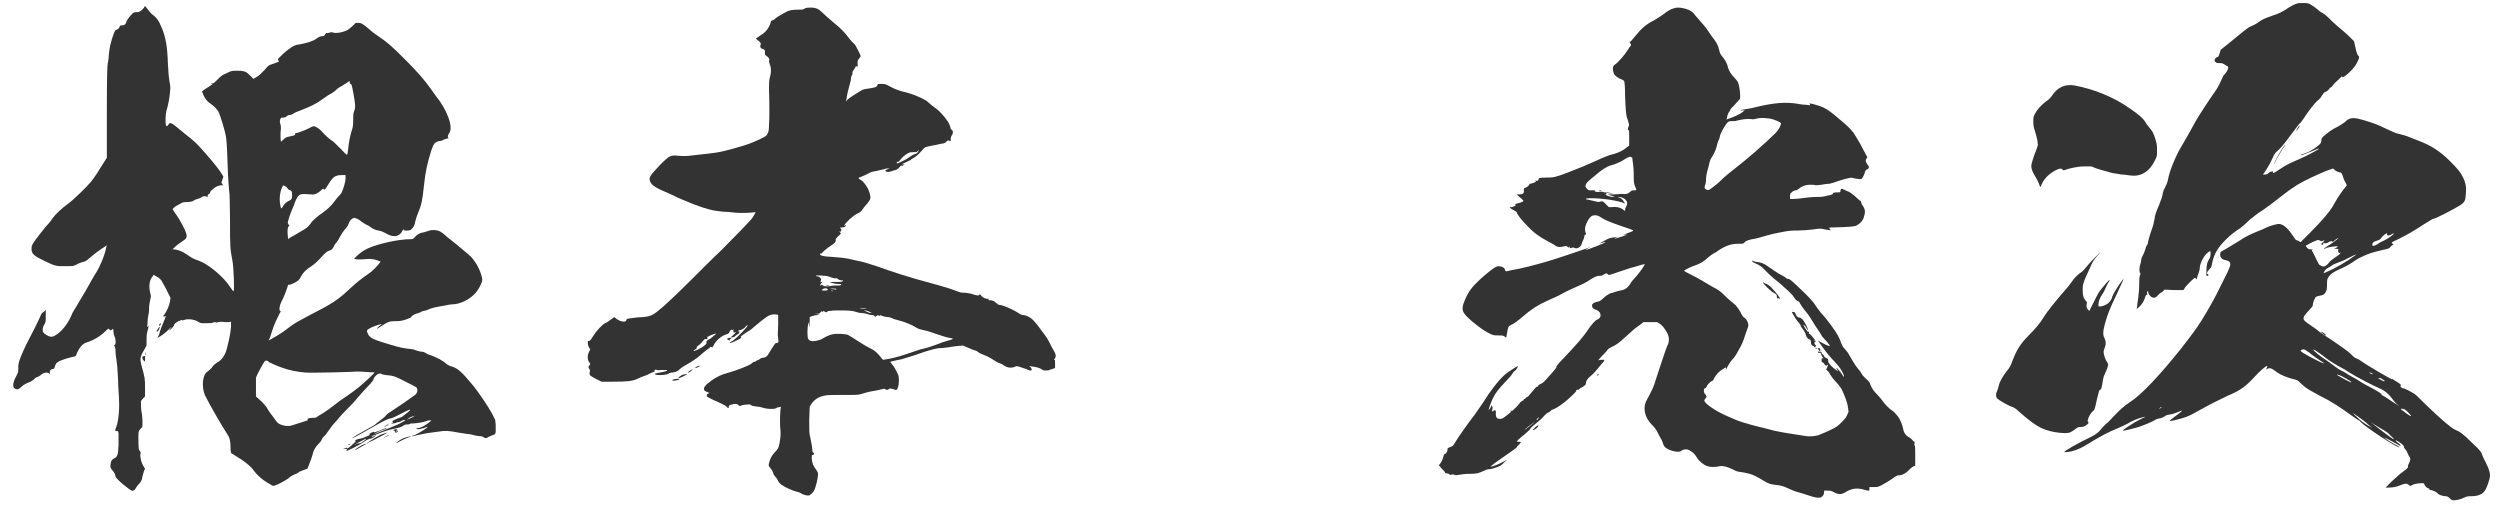 <svg width="167" height="34" viewBox="0 0 167 34" fill="none" xmlns="http://www.w3.org/2000/svg">
<path d="M153.438 0.236C153.506 0.202 153.71 0.202 153.914 0.202C154.186 0.202 154.254 0.236 154.458 0.372C154.56 0.44 154.764 0.576 154.866 0.678C154.968 0.78 155.104 0.848 155.172 0.882C155.24 0.916 155.41 1.052 155.546 1.188C155.682 1.324 155.92 1.562 156.124 1.732C156.328 1.902 156.736 2.242 156.872 2.378L157.246 2.752L157.348 3.194C157.416 3.534 157.484 3.67 157.518 3.704C157.62 3.772 157.62 3.874 157.45 4.18C157.314 4.486 156.94 4.86 156.668 5.064C156.464 5.2 156.464 5.166 156.464 5.132C156.464 5.064 156.43 5.098 156.26 5.268C156.158 5.37 155.954 5.54 155.886 5.642C155.818 5.744 155.716 5.846 155.682 5.846C155.648 5.846 155.614 5.88 155.614 5.914C155.58 5.982 155.376 6.152 155.308 6.152C155.274 6.152 155.206 6.22 155.104 6.39C155.036 6.526 154.866 6.696 154.764 6.764C154.594 6.934 154.254 7.342 153.88 7.92C153.71 8.158 153.642 8.26 153.642 8.226C153.642 8.192 153.438 8.464 153.03 9.008C152.452 9.79 152.316 9.926 152.044 10.164C151.942 10.266 151.908 10.334 151.704 10.776C151.636 10.912 151.466 11.218 151.398 11.32L151.16 11.66H151.296C151.398 11.66 151.466 11.626 151.5 11.592C151.534 11.558 151.568 11.524 151.636 11.49C151.704 11.456 151.772 11.456 151.806 11.456C151.84 11.422 151.84 11.422 151.84 11.49C151.806 11.626 151.908 11.558 152.316 11.286C152.724 11.014 152.928 10.912 153.642 10.606C154.118 10.402 154.934 9.96 154.9 9.926C154.866 9.892 154.73 9.994 154.526 10.062C154.22 10.198 153.71 10.402 153.676 10.368C153.642 10.334 153.846 10.3 154.016 10.232C154.39 10.096 154.866 9.756 155.002 9.586C155.07 9.484 155.07 9.416 155.07 9.348C155.07 9.246 155.104 9.212 155.206 9.11C155.478 8.872 155.784 8.634 156.158 8.464C156.328 8.362 156.6 8.192 156.634 8.158C156.974 7.818 157.212 7.818 157.994 8.056C158.64 8.26 158.844 8.328 159.388 8.6C159.694 8.736 159.966 8.872 160.102 8.906C160.238 8.94 160.646 9.042 160.816 9.11C161.088 9.212 161.428 9.348 161.598 9.416C162.312 9.688 162.958 10.062 163.638 10.742C164.148 11.252 164.352 11.49 164.522 11.83C164.692 12.17 164.76 12.476 164.726 12.884C164.692 13.394 164.658 13.496 164.352 13.7C164.046 13.904 162.754 14.584 162.55 14.618C162.482 14.618 162.244 14.788 161.904 14.992C161.326 15.366 160.952 15.604 160.204 15.978C159.966 16.08 159.762 16.182 159.762 16.216C159.762 16.25 159.796 16.25 159.83 16.284C159.898 16.318 159.898 16.352 159.796 16.386C159.762 16.42 159.694 16.454 159.66 16.522C159.592 16.59 159.524 16.624 159.184 16.692C158.47 16.862 158.266 16.93 157.96 17.066C157.79 17.134 157.518 17.27 157.314 17.406C157.144 17.542 156.736 17.78 156.43 17.916C155.818 18.188 155.648 18.324 155.512 18.562C155.444 18.698 155.444 18.732 155.444 18.97C155.444 19.242 155.444 19.412 155.308 19.582C155.24 19.684 155.172 19.718 154.968 19.752C154.764 19.786 154.696 19.82 154.662 19.888C154.594 19.99 154.492 20.262 154.492 20.398C154.492 20.466 154.424 20.534 154.322 20.636C153.948 21.044 153.914 21.112 153.88 21.214C153.846 21.384 153.982 21.486 154.39 21.758C154.594 21.894 154.832 22.064 154.9 22.132C154.968 22.2 155.376 22.472 155.852 22.778C156.396 23.152 156.838 23.458 156.974 23.594C157.11 23.73 157.28 23.9 157.382 23.934C157.484 23.968 157.62 24.036 157.654 24.07C158.062 24.376 159.864 25.43 159.796 25.328C159.762 25.26 159.796 25.328 160.102 25.498C160.374 25.668 160.374 25.702 160.374 25.736C160.34 25.804 160.34 25.838 160.442 25.906C160.51 25.94 160.544 25.974 160.544 25.94C160.544 25.906 161.088 26.178 161.292 26.314C161.36 26.348 161.7 26.688 162.04 27.028C162.992 27.946 163.74 28.592 163.978 28.694C164.318 28.83 164.556 29 165.134 29.578C165.712 30.122 165.746 30.19 165.814 30.394C165.814 30.428 165.984 30.768 166.086 30.972C166.29 31.38 166.358 31.652 166.324 31.856C166.29 32.094 166.154 32.468 166.052 32.672C165.882 33.012 165.576 33.148 165.032 33.148C164.794 33.148 164.726 33.182 164.59 33.25C164.386 33.352 164.08 33.42 163.91 33.42C163.808 33.42 163.74 33.386 163.638 33.284C163.536 33.182 163.468 33.148 163.366 33.148C163.196 33.148 162.89 33.046 162.856 32.978C162.822 32.91 162.584 32.774 162.414 32.74C162.312 32.74 162.278 32.706 162.278 32.672C162.278 32.638 162.21 32.604 162.176 32.604C162.108 32.604 161.938 32.4 161.938 32.332C161.938 32.264 161.802 32.264 161.496 32.298C161.292 32.332 161.19 32.366 161.122 32.4L161.02 32.468L160.918 32.4C160.782 32.264 160.646 32.298 160.374 32.4C160.068 32.536 159.83 32.57 159.558 32.57H159.354L159.762 32.162C160 31.958 160.306 31.652 160.51 31.516C160.714 31.38 160.85 31.244 160.85 31.21V31.108C160.85 31.074 160.918 30.972 160.952 30.87C161.02 30.7 161.02 30.632 160.986 30.564C160.952 30.53 160.884 30.428 160.85 30.326C160.816 30.224 160.748 30.088 160.68 30.02C160.612 29.952 160.578 29.884 160.578 29.85C160.612 29.782 160.408 29.612 160.17 29.476C160 29.374 159.966 29.408 160.136 29.544C160.238 29.612 160.306 29.68 160.34 29.714C160.374 29.782 160.34 29.816 160.204 29.714C160.034 29.612 159.286 29.204 159.286 29.238C159.286 29.272 159.762 29.578 160.034 29.714C160.238 29.816 160.306 29.884 160.272 29.884C160.068 29.884 157.96 28.49 157.688 28.184C157.654 28.15 157.62 28.082 157.586 28.082C157.552 28.082 157.348 27.946 157.11 27.776C156.362 27.232 155.818 26.858 154.866 26.382C154.356 26.11 154.118 25.974 153.914 25.804C153.71 25.634 153.54 25.464 153.506 25.43C153.472 25.396 153.234 25.328 152.962 25.26C152.452 25.09 152.248 24.988 151.942 24.75C151.704 24.58 151.636 24.58 151.5 24.614L151.364 24.682L151.432 24.546C151.466 24.478 151.466 24.444 151.432 24.444C151.364 24.444 150.922 24.818 150.684 25.09C150.004 25.838 149.664 26.076 148.78 26.45C148.406 26.62 147.522 27.062 147.114 27.3C146.57 27.606 146.264 27.776 145.958 27.878C145.652 27.98 145.006 28.15 144.938 28.116C144.904 28.116 145.108 27.946 145.346 27.776C145.584 27.606 145.754 27.47 145.754 27.436C145.754 27.402 145.652 27.47 145.55 27.504C145.448 27.538 145.21 27.64 145.04 27.674C144.802 27.708 144.666 27.742 144.598 27.81C144.496 27.878 144.428 27.912 144.292 27.946C144.156 27.946 144.02 28.014 143.85 28.116C143.51 28.286 143.238 28.388 142.864 28.524C142.524 28.626 141.844 28.796 141.81 28.762C141.776 28.728 142.32 28.388 142.592 28.218C142.728 28.15 142.966 28.014 143.102 27.946C143.408 27.81 143.374 27.81 143 27.912C142.728 27.98 142.422 28.116 142.082 28.32C141.946 28.388 141.674 28.524 141.504 28.592C140.824 28.864 140.314 29.136 139.26 29.782C138.92 29.986 138.478 30.156 138.138 30.19C138.002 30.19 137.9 30.224 137.9 30.19C137.9 30.122 138.75 29.646 139.158 29.442C140.008 29.034 140.11 28.966 140.45 28.558C140.552 28.456 140.654 28.32 140.722 28.286C140.79 28.252 140.96 28.048 141.164 27.844C141.606 27.368 141.878 27.13 142.286 26.858C143.034 26.382 144.258 25.09 145.72 23.254C146.332 22.472 146.74 21.928 147.08 21.384C147.556 20.602 147.964 19.888 148.304 19.174L148.814 18.154C148.95 17.848 148.984 17.746 148.984 17.644C148.984 17.474 148.848 17.406 148.644 17.372C148.44 17.338 148.304 17.202 148.304 16.998L148.338 16.828L148.814 16.556C149.086 16.386 149.426 16.182 149.596 16.08C149.97 15.808 150.446 15.604 150.854 15.434C151.058 15.366 151.262 15.264 151.33 15.23C151.5 15.128 152.078 14.958 152.214 14.958C152.52 14.958 152.86 15.264 153.2 15.808C153.268 15.91 153.37 16.046 153.404 16.046C153.438 16.046 153.54 16.08 153.574 16.114L153.676 16.182L154.322 15.536C155.138 14.72 155.614 14.142 155.818 13.802C156.056 13.36 156.294 12.986 156.532 12.68L156.77 12.374L156.668 12.17C156.6 12.068 156.532 11.898 156.498 11.762C156.43 11.558 156.396 11.524 156.328 11.524C156.158 11.49 156.022 11.422 155.92 11.32L155.852 11.252L155.376 11.422C154.798 11.66 153.914 12.068 153.472 12.34C153.302 12.442 152.894 12.714 152.554 12.986C151.908 13.496 151.228 14.006 150.888 14.21C150.786 14.278 150.48 14.516 150.31 14.652C150.106 14.856 149.8 15.128 149.664 15.23C149.29 15.468 148.984 15.706 148.678 16.012C148.202 16.488 147.93 16.896 147.794 17.474C147.726 17.848 147.726 17.848 147.59 17.984C147.42 18.154 147.386 18.256 147.488 18.324C147.556 18.392 147.556 18.392 147.454 18.426C147.386 18.46 147.386 18.46 147.386 18.154C147.386 17.712 147.454 17.474 147.556 17.338C147.624 17.236 147.658 17.168 147.658 17.032C147.692 16.76 147.658 16.726 147.488 16.862C147.216 17.066 146.944 17.61 146.944 17.916C146.944 17.984 146.91 18.12 146.876 18.222C146.842 18.324 146.774 18.46 146.774 18.528C146.74 18.664 146.706 18.698 146.672 18.596C146.672 18.528 146.604 18.528 146.366 18.766C146.23 18.902 146.026 19.106 145.958 19.208L145.856 19.378H145.21L144.598 19.344L144.496 19.446C144.462 19.48 144.394 19.548 144.36 19.548C144.326 19.548 144.258 19.616 144.156 19.718C144.02 19.854 143.986 19.888 143.884 19.888C143.714 19.888 143.544 19.718 143.51 19.548C143.51 19.48 143.476 19.446 143.442 19.446C143.408 19.48 143.408 19.616 143.442 19.65C143.476 19.684 143.476 19.684 143.408 19.684C143.374 19.684 143.34 19.718 143.306 19.82C143.238 20.092 143.068 20.364 142.83 20.568L142.728 20.636L142.762 20.466C142.762 20.364 142.796 20.126 142.83 19.922C142.864 19.65 142.898 19.344 142.898 18.97C142.898 18.494 142.932 18.426 142.966 18.358C143 18.29 143 18.29 142.966 18.256C142.898 18.188 142.898 17.848 142.966 17.678C143 17.576 143.034 17.44 143.034 17.372C143.034 17.27 143.068 17.202 143.136 17.066C143.204 16.964 143.272 16.76 143.306 16.658C143.34 16.556 143.374 16.42 143.408 16.386C143.442 16.318 143.476 16.318 143.476 16.25C143.476 16.182 143.578 15.774 143.748 15.298C143.816 15.128 143.884 14.856 143.918 14.652C143.952 14.346 144.02 14.176 144.224 13.7C144.36 13.36 144.462 13.054 144.462 12.986C144.462 12.918 144.496 12.816 144.53 12.714C144.7 12.374 144.802 12.17 144.836 11.932C144.904 11.49 145.346 10.368 145.754 9.722C145.992 9.314 146.196 8.974 146.638 8.158C146.808 7.818 147.76 6.39 148.032 6.016C148.168 5.812 148.338 5.472 148.44 5.234C148.474 5.132 148.542 4.996 148.61 4.962C148.712 4.86 148.848 4.622 148.848 4.52C148.848 4.486 148.814 4.418 148.78 4.418C148.746 4.418 148.678 4.35 148.61 4.316C148.508 4.248 148.44 4.214 148.304 4.214C148.1 4.214 148.066 4.214 147.998 4.146C147.93 4.078 147.93 4.044 147.93 4.01C147.964 3.908 148.066 3.806 148.134 3.806C148.168 3.806 148.202 3.772 148.27 3.568L148.338 3.33L148.848 2.922C149.494 2.378 150.174 1.834 150.276 1.8C150.514 1.698 150.65 1.63 150.854 1.494C151.126 1.29 151.194 1.256 151.874 1.018C152.214 0.916 152.452 0.78 152.622 0.678C152.962 0.44 153.302 0.27 153.438 0.236ZM159.524 15.74C159.49 15.74 159.456 15.706 159.456 15.638V15.57L159.286 15.672C159.218 15.74 159.116 15.808 159.082 15.876C159.014 15.978 158.98 16.012 158.776 16.08C158.538 16.148 158.47 16.216 158.47 16.352C158.47 16.454 158.572 16.454 158.81 16.318C158.912 16.25 159.048 16.148 159.082 16.148C159.252 16.08 159.558 15.91 159.728 15.774C159.83 15.672 159.932 15.638 159.898 15.604C159.864 15.57 159.796 15.638 159.728 15.672C159.66 15.706 159.558 15.74 159.524 15.74ZM156.09 16.012C156.158 15.944 156.226 15.91 156.192 15.91C156.124 15.91 155.954 16.046 155.886 16.114C155.852 16.148 155.852 16.182 155.818 16.148C155.784 16.08 155.648 16.114 155.546 16.182C155.444 16.25 155.308 16.284 155.24 16.216C155.206 16.182 155.206 16.182 155.206 16.25C155.206 16.318 155.172 16.352 155.138 16.352C155.036 16.352 155.036 16.284 155.172 16.182C155.308 16.046 155.308 16.012 155.172 16.08C155.138 16.114 155.07 16.114 154.968 16.08C154.9 16.012 154.866 16.012 154.696 16.08C154.492 16.148 154.05 16.386 154.016 16.42C154.016 16.454 154.084 16.488 154.118 16.556C154.186 16.624 154.22 16.658 154.356 16.658C154.458 16.658 154.492 16.658 154.458 16.692C154.424 16.726 154.424 16.76 154.458 16.794C154.492 16.828 154.526 16.862 154.526 16.896C154.662 17.168 154.832 17.542 154.9 17.644C154.9 17.678 155.036 17.746 155.104 17.78C155.274 17.848 155.41 17.746 155.58 17.542C155.648 17.44 155.784 17.338 155.886 17.27C155.988 17.202 156.226 17.032 156.26 16.998C156.362 16.896 156.396 16.828 156.362 16.862C156.26 16.964 156.158 16.862 156.192 16.692C156.226 16.624 156.192 16.624 156.056 16.624H155.92L156.056 16.556L156.192 16.454H156.022C155.92 16.454 155.716 16.488 155.546 16.522C155.376 16.556 155.24 16.658 155.24 16.624C155.24 16.59 155.41 16.488 155.614 16.352C155.818 16.216 156.022 16.08 156.09 16.012ZM157.314 17.066C157.348 17.032 157.416 16.998 157.382 16.998C157.348 16.998 157.076 17.134 156.532 17.406C156.362 17.474 156.158 17.542 156.09 17.576C156.022 17.61 155.92 17.644 155.852 17.678C155.784 17.712 155.682 17.814 155.58 17.848C155.41 17.95 155.274 18.052 155.24 18.188L155.206 18.256L155.444 18.154C155.954 17.95 156.77 17.474 157.314 17.066ZM155.036 23.662C154.662 23.39 154.526 23.322 154.526 23.356C154.526 23.424 155.07 23.866 155.308 24.002C155.376 24.036 155.648 24.24 155.784 24.342C155.92 24.444 156.192 24.648 156.26 24.682C156.396 24.75 156.668 24.886 156.804 24.988C156.974 25.09 157.212 25.226 157.348 25.294C157.484 25.362 157.756 25.566 157.96 25.668C158.164 25.77 158.47 25.94 158.708 26.076C159.014 26.246 159.082 26.314 159.082 26.348C159.082 26.382 159.15 26.416 159.218 26.45C159.286 26.484 159.558 26.654 159.796 26.824L160.272 27.13L160.068 26.96C159.966 26.858 159.83 26.688 159.762 26.586C159.558 26.314 159.286 26.076 158.878 25.906C158.606 25.804 157.314 25.124 156.94 24.886C156.804 24.784 156.464 24.58 156.192 24.444C155.954 24.308 155.682 24.138 155.58 24.07C155.512 24.002 155.24 23.832 155.036 23.662ZM154.016 23.39C153.914 23.322 153.812 23.322 153.71 23.39C153.642 23.424 153.676 23.458 153.88 23.594C154.322 23.866 155.138 24.274 155.24 24.274C155.274 24.274 155.138 24.172 154.968 24.07C154.798 23.968 154.526 23.764 154.39 23.662C154.254 23.526 154.05 23.424 154.016 23.39ZM158.402 24.92C158.266 24.852 158.266 24.852 158.3 24.92C158.334 24.954 158.504 25.022 158.504 24.988C158.504 24.954 158.47 24.954 158.402 24.92ZM156.26 25.056C155.954 24.954 156.09 25.056 156.668 25.362C156.872 25.464 157.042 25.566 157.076 25.532C157.11 25.498 156.396 25.09 156.26 25.056ZM159.184 25.362C159.15 25.328 159.048 25.26 158.98 25.26C158.844 25.226 158.81 25.26 159.082 25.396C159.184 25.43 159.252 25.498 159.286 25.464C159.32 25.43 159.252 25.396 159.184 25.362ZM144.36 27.232C144.394 27.198 144.462 27.198 144.428 27.198C144.394 27.198 144.326 27.198 144.292 27.232C144.258 27.266 144.224 27.3 144.258 27.3C144.292 27.3 144.326 27.266 144.36 27.232ZM160.51 27.334C160.442 27.266 160.408 27.266 160.408 27.334C160.408 27.368 160.408 27.402 160.442 27.402C160.476 27.402 160.578 27.47 160.68 27.572C160.782 27.64 160.918 27.742 160.986 27.776C161.088 27.81 161.088 27.776 160.918 27.606C160.748 27.402 160.544 27.266 160.544 27.334C160.544 27.368 160.544 27.368 160.51 27.334ZM157.824 28.048C157.688 27.946 157.45 27.776 157.348 27.708L157.144 27.572L157.382 27.81C157.654 28.082 158.028 28.354 158.3 28.49L158.47 28.592L158.266 28.422C158.164 28.32 157.96 28.15 157.824 28.048ZM159.048 28.626C158.844 28.49 158.572 28.354 158.436 28.252L158.334 28.184C158.674 28.456 159.864 29.374 159.898 29.34C159.932 29.306 159.796 29.204 159.66 29.068C159.524 28.898 159.286 28.762 159.048 28.626ZM138.002 5.71C138.24 5.676 138.376 5.676 138.58 5.71C139.872 5.948 141.198 6.492 142.218 7.206C142.864 7.648 143.204 7.92 143.374 8.26C143.408 8.328 143.544 8.464 143.612 8.566C143.782 8.77 143.85 8.872 143.986 9.314C144.088 9.654 144.088 9.722 144.088 10.062C144.088 10.436 144.088 10.436 143.952 10.708C143.612 11.422 143.068 11.796 142.388 11.728C142.252 11.728 141.98 11.66 141.742 11.66C141.504 11.626 141.164 11.558 141.096 11.558C140.96 11.524 140.756 11.456 140.62 11.422C140.484 11.388 140.246 11.32 140.042 11.252L139.702 11.116H139.226C138.784 11.116 138.206 11.252 137.934 11.354C137.866 11.388 137.832 11.388 137.764 11.32C137.696 11.252 137.662 11.252 137.526 11.286C137.05 11.456 136.574 11.864 136.404 12.272C136.336 12.374 136.336 12.476 136.302 12.476C136.268 12.476 136.234 12.374 136.2 12.272C136.166 12.17 136.064 11.966 135.962 11.796C135.758 11.49 135.69 11.252 135.69 11.082C135.69 10.946 135.86 10.402 136.03 9.994L136.132 9.688L136.098 9.382C136.064 9.212 135.996 8.94 135.928 8.736C135.826 8.43 135.826 8.328 135.826 8.09C135.826 7.852 135.826 7.818 135.928 7.614C136.064 7.342 136.302 7.07 136.642 6.798C136.846 6.662 136.948 6.56 137.05 6.424C137.288 6.05 137.628 5.778 138.002 5.71ZM153.54 8.464C153.574 8.43 153.574 8.362 153.608 8.396C153.642 8.43 153.472 8.668 153.404 8.736C153.37 8.77 153.37 8.736 153.438 8.634C153.472 8.566 153.506 8.498 153.54 8.464ZM152.52 9.824C152.588 9.756 152.622 9.688 152.656 9.688C152.69 9.688 152.588 9.79 152.486 9.926C152.418 10.062 152.214 10.368 152.112 10.572C152.01 10.776 151.908 10.98 151.908 10.946C151.908 10.878 152.418 9.926 152.52 9.824ZM139.906 17.236C140.45 16.692 140.45 16.692 139.974 17.236C139.838 17.406 139.736 17.61 139.702 17.678C139.668 17.746 139.566 18.018 139.43 18.29C139.158 18.868 139.124 19.004 139.124 19.378C139.124 19.718 139.158 19.888 139.328 20.092C139.396 20.16 139.43 20.194 139.396 20.296C139.362 20.432 139.362 20.534 139.464 20.67L139.566 20.772L139.872 20.16C140.144 19.616 140.212 19.48 140.45 19.208C140.722 18.868 140.926 18.664 140.926 18.698C140.926 18.732 140.892 18.8 140.824 18.902C140.756 19.004 140.688 19.174 140.62 19.31C140.586 19.412 140.484 19.582 140.416 19.684C140.28 19.888 140.178 20.126 140.178 20.33V20.466H140.348C140.722 20.398 141.028 20.16 141.096 19.82C141.164 19.616 141.538 19.004 141.844 18.63C141.878 18.596 141.844 18.698 141.334 19.786C140.892 20.704 140.79 21.01 140.62 21.588C140.484 22.098 140.45 22.37 140.586 22.608C140.688 22.812 140.688 23.016 140.586 23.254C140.552 23.356 140.518 23.458 140.518 23.492C140.518 23.628 140.62 24.002 140.722 24.138C140.79 24.206 140.824 24.342 140.824 24.376C140.824 24.478 140.654 24.886 140.586 25.022C140.518 25.124 140.484 25.328 140.416 25.736C140.382 25.974 140.348 26.008 140.28 26.042C140.246 26.042 140.212 26.11 140.212 26.144C140.212 26.178 140.11 26.484 140.042 26.824C139.94 27.3 139.906 27.402 139.838 27.436C139.736 27.504 139.566 27.742 139.498 27.946C139.464 28.082 139.43 28.116 139.464 28.15C139.532 28.184 139.532 28.286 139.43 28.354C139.26 28.49 139.124 28.524 138.988 28.524C138.852 28.524 138.818 28.524 138.682 28.626C138.376 28.864 138.24 28.932 137.968 28.932C137.492 28.932 136.914 28.83 136.438 28.626C136.03 28.456 135.486 28.048 134.84 27.47C134.67 27.3 134.5 27.198 134.364 27.164C134.092 27.062 133.514 26.722 133.412 26.62C133.31 26.484 133.31 26.28 133.412 26.11C133.446 26.042 133.48 25.906 133.514 25.77C133.582 25.464 133.82 25.09 134.058 24.784C134.228 24.58 134.296 24.478 134.432 24.104C134.704 23.39 134.942 22.982 135.52 22.404C135.996 21.928 136.268 21.588 136.506 21.214C136.744 20.806 137.356 20.058 138.07 19.242C138.206 19.072 138.376 18.868 138.41 18.8C138.546 18.596 138.716 18.426 138.92 18.256C139.056 18.188 139.226 18.018 139.328 17.882C139.43 17.746 139.702 17.44 139.906 17.236ZM155.104 22.234C155.002 22.166 155.002 22.166 155.07 22.166C155.138 22.166 155.376 22.336 155.376 22.404C155.376 22.438 155.24 22.37 155.104 22.234Z" fill="#333333"/>
<path d="M111.855 0.542C111.957 0.508 112.093 0.508 112.127 0.508C112.297 0.508 112.637 0.576 112.841 0.678C112.977 0.746 113.079 0.814 113.181 0.95C113.249 1.052 113.453 1.256 113.589 1.426C113.725 1.596 113.895 1.766 113.963 1.868C114.031 1.97 114.201 2.208 114.337 2.412C114.643 2.786 114.779 3.024 114.847 3.364C114.881 3.534 114.915 3.602 115.017 3.738C115.187 3.942 115.357 4.18 115.425 4.486C115.493 4.724 115.595 4.928 115.867 5.2C115.969 5.302 116.071 5.438 116.105 5.506C116.173 5.71 116.241 6.084 116.241 6.322V6.594L115.935 6.934C115.765 7.138 115.595 7.274 115.595 7.308C115.595 7.342 115.561 7.41 115.527 7.444C115.459 7.512 115.391 7.682 115.357 7.886L115.323 7.988L115.493 7.92C115.731 7.852 116.275 7.614 116.411 7.478L116.547 7.376H116.377C116.241 7.376 116.241 7.342 116.513 7.308C116.683 7.274 116.989 7.24 117.227 7.172C118.451 6.866 119.301 6.798 120.083 6.934C120.253 6.968 120.491 7.002 120.661 7.002L120.933 7.036L120.899 6.968C120.831 6.9 120.865 6.866 121.409 7.036C121.953 7.206 122.157 7.342 123.109 8.158C123.585 8.566 123.789 8.804 123.925 9.042C123.993 9.144 124.129 9.382 124.231 9.552C124.333 9.722 124.469 10.028 124.571 10.198L124.741 10.504L124.673 10.606C124.605 10.708 124.605 10.776 124.741 10.98C124.877 11.15 124.877 11.252 124.707 11.32C124.639 11.354 124.605 11.388 124.571 11.524C124.537 11.66 124.401 11.932 124.333 11.966C124.299 11.966 124.129 11.966 123.959 11.932L123.653 11.864L123.347 11.932C123.211 11.966 122.939 12.034 122.769 12.102C122.565 12.17 122.395 12.238 122.225 12.272C122.089 12.272 121.817 12.306 121.681 12.34C121.477 12.374 121.307 12.374 121.273 12.374C121.205 12.34 121.035 12.34 120.899 12.34C120.627 12.34 120.355 12.442 120.151 12.612C120.117 12.646 120.015 12.714 119.947 12.714C119.879 12.714 119.743 12.782 119.675 12.85C119.573 12.952 119.573 12.986 119.573 13.122V13.292H119.811C119.947 13.292 120.253 13.258 120.491 13.224C120.763 13.19 121.069 13.156 121.375 13.156C121.715 13.156 121.885 13.122 121.987 13.088C122.055 13.054 122.225 13.054 122.293 13.02C122.361 12.986 122.429 12.986 122.429 12.952C122.429 12.884 122.497 12.85 122.735 12.85C122.939 12.85 122.939 12.85 122.939 12.748C122.973 12.578 123.007 12.578 123.211 12.68C123.313 12.748 123.449 12.782 123.517 12.816C123.585 12.85 123.721 12.952 123.891 13.088C124.027 13.224 124.197 13.36 124.231 13.394C124.265 13.394 124.333 13.462 124.333 13.53C124.333 13.598 124.401 13.7 124.469 13.802C124.605 14.006 124.605 14.21 124.503 14.516C124.435 14.754 124.265 14.924 124.027 15.06C123.891 15.128 123.687 15.162 122.361 15.196C122.157 15.196 122.157 15.196 122.259 15.332C122.327 15.4 122.327 15.4 122.191 15.366C122.123 15.366 121.919 15.332 121.783 15.298C121.647 15.264 121.511 15.264 121.069 15.332C120.763 15.366 120.389 15.4 120.083 15.4C119.641 15.4 119.539 15.4 118.859 15.536C118.451 15.604 118.009 15.74 117.873 15.774C117.737 15.808 117.431 15.91 117.227 15.944C116.819 16.012 116.615 16.08 116.513 16.216C116.445 16.284 116.411 16.284 116.105 16.284C115.629 16.284 115.255 16.42 114.745 16.76C114.677 16.828 114.541 16.896 114.473 16.93C114.405 16.964 114.269 17.066 114.133 17.168C113.827 17.474 113.555 17.61 113.283 17.712C113.045 17.78 112.535 18.018 112.501 18.086C112.501 18.12 112.773 18.256 113.113 18.426C113.453 18.596 113.963 18.902 114.303 19.106C114.881 19.412 114.949 19.48 115.289 19.82C115.493 20.024 115.765 20.228 115.833 20.296C116.003 20.398 116.275 20.84 116.343 21.01C116.377 21.078 116.445 21.18 116.513 21.214C116.683 21.316 116.819 21.622 116.785 21.758C116.785 21.826 116.683 22.064 116.581 22.37C116.445 22.812 116.377 22.982 116.139 23.39C116.003 23.662 115.833 23.9 115.799 23.934C115.765 23.968 115.663 24.07 115.595 24.172C115.527 24.274 115.391 24.478 115.357 24.58C115.289 24.716 115.289 24.716 115.289 24.648C115.289 24.58 115.323 24.546 115.289 24.546C115.255 24.546 115.153 24.614 115.051 24.682C114.813 24.818 114.643 25.022 114.507 25.26C114.473 25.328 114.439 25.43 114.405 25.43C114.337 25.43 114.099 25.634 114.031 25.77C113.997 25.872 113.929 25.94 113.895 25.94C113.793 25.94 113.793 26.246 113.895 26.314C113.929 26.348 113.963 26.382 113.963 26.45C113.963 26.484 113.963 26.518 114.031 26.45C114.065 26.416 114.065 26.45 113.997 26.518C113.827 26.722 113.827 26.756 113.895 26.858C114.031 27.028 114.303 27.232 114.779 27.504C115.085 27.674 115.629 27.912 116.037 28.082C116.479 28.252 117.499 28.524 117.839 28.592C118.009 28.626 118.315 28.728 118.485 28.762C118.927 28.864 119.573 28.966 120.015 29.034C120.219 29.068 120.525 29.102 120.661 29.136C120.933 29.17 121.239 29.136 121.477 29.068C121.579 29.034 121.885 28.898 122.191 28.762C122.701 28.524 122.769 28.456 123.007 28.218C123.177 28.048 123.313 27.912 123.381 27.742L123.483 27.504L123.449 27.232C123.415 26.926 123.245 26.484 123.075 26.11C123.007 25.94 122.871 25.77 122.633 25.498C122.463 25.328 122.293 25.09 122.259 25.022C122.225 24.954 122.157 24.818 122.089 24.784L121.987 24.682L122.055 24.546C122.123 24.376 122.123 24.308 122.021 24.41C121.987 24.444 121.953 24.444 121.885 24.342C121.851 24.274 121.783 24.206 121.749 24.206C121.681 24.206 121.681 24.172 121.681 24.07C121.681 23.968 121.681 23.934 121.749 23.934H121.817L121.749 23.866C121.715 23.832 121.681 23.73 121.647 23.662C121.613 23.56 121.579 23.526 121.545 23.56C121.511 23.594 121.477 23.594 121.443 23.526C121.409 23.458 121.409 23.458 121.443 23.492H121.579C121.647 23.492 121.681 23.492 121.681 23.56C121.681 23.628 121.715 23.662 121.749 23.662C121.783 23.662 121.817 23.73 121.851 23.798C121.885 23.866 121.953 23.9 122.021 23.934C122.123 23.968 122.123 24.002 122.123 24.104C122.123 24.206 122.157 24.274 122.361 24.478C122.497 24.614 122.667 24.716 122.701 24.75L122.769 24.818L122.735 24.716C122.701 24.648 122.633 24.58 122.667 24.58C122.701 24.58 122.803 24.682 122.939 24.852C123.075 25.022 123.143 25.192 123.177 25.158C123.211 25.124 123.041 24.75 122.905 24.58C122.837 24.478 122.701 24.308 122.565 24.172C122.293 23.9 121.953 23.492 121.647 23.05L121.443 22.744L121.613 22.846C121.783 22.948 122.123 23.118 122.225 23.118C122.259 23.118 122.191 23.016 122.055 22.846C121.919 22.71 121.783 22.54 121.715 22.472C121.681 22.404 121.545 22.166 121.443 22.03C121.341 21.894 121.171 21.622 121.069 21.452C120.967 21.282 120.797 21.01 120.729 20.942C120.389 20.534 120.253 20.296 120.219 20.228C120.219 20.194 120.151 20.126 120.117 20.126C120.015 20.092 119.913 19.99 119.811 19.82C119.777 19.752 119.675 19.65 119.607 19.582C119.539 19.514 119.369 19.344 119.165 19.174C118.995 19.004 118.655 18.732 118.485 18.596C118.315 18.46 118.077 18.222 117.975 18.12C117.771 17.882 117.499 17.678 117.295 17.61C117.193 17.576 117.091 17.508 117.057 17.474L117.023 17.406L117.125 17.44C117.193 17.474 117.329 17.508 117.431 17.508C117.669 17.542 117.839 17.61 118.077 17.78C118.383 17.984 118.791 18.29 119.029 18.392C119.165 18.46 119.267 18.528 119.301 18.562C119.335 18.596 119.369 18.63 119.437 18.63C119.539 18.63 119.573 18.63 120.593 19.616C120.967 19.99 121.171 20.228 121.273 20.398C121.307 20.466 121.511 20.738 121.647 20.908C122.021 21.282 122.599 22.098 122.769 22.404C122.837 22.54 122.939 22.744 122.973 22.88C123.041 23.05 123.109 23.186 123.211 23.288C123.313 23.39 123.449 23.56 123.517 23.696C123.687 24.002 123.925 24.41 124.129 24.648C124.231 24.75 124.333 24.92 124.367 24.988C124.401 25.056 124.571 25.226 124.673 25.328C124.843 25.464 124.911 25.566 124.945 25.702C125.047 25.974 125.217 26.178 125.421 26.382C125.523 26.484 125.693 26.688 125.761 26.79C125.897 26.994 126.237 27.334 126.407 27.436C126.475 27.47 126.611 27.606 126.747 27.776C126.985 28.082 127.087 28.422 127.155 28.762C127.189 28.898 127.325 29.102 127.461 29.17C127.529 29.204 127.631 29.272 127.699 29.34C127.767 29.408 127.835 29.51 127.869 29.51C127.903 29.51 127.937 29.51 127.903 29.544C127.869 29.578 127.869 29.748 127.903 29.782C127.937 29.782 127.937 30.02 127.937 30.428V31.108L127.835 31.142C127.767 31.176 127.631 31.278 127.529 31.38C127.325 31.618 127.053 31.754 126.815 31.754C126.747 31.754 126.679 31.788 126.577 31.856C126.203 32.128 125.625 32.468 125.489 32.502C125.421 32.536 125.251 32.536 125.115 32.536H124.877V32.672C124.877 32.808 124.877 32.808 124.503 32.706C124.027 32.57 123.653 32.638 123.279 32.876C123.007 33.046 122.803 33.046 122.497 32.876C122.327 32.774 122.225 32.774 122.055 32.774H121.851V32.876C121.851 33.012 121.783 33.148 121.647 33.216C121.511 33.284 121.239 33.25 120.661 33.046C120.389 32.944 120.083 32.876 119.981 32.842C119.879 32.808 119.607 32.706 119.403 32.604C119.097 32.468 118.995 32.434 118.689 32.4C118.281 32.366 118.111 32.298 117.839 32.128C117.567 31.958 117.261 31.788 116.989 31.686C116.785 31.618 116.275 31.516 116.173 31.516C116.139 31.516 115.969 31.482 115.799 31.38C115.391 31.176 115.119 31.108 114.881 31.142C114.609 31.21 114.269 31.21 114.065 31.142C113.827 31.074 113.521 30.836 113.351 30.564C113.249 30.394 113.147 30.258 112.977 30.156C112.773 30.02 112.739 30.02 112.569 30.02C112.467 30.02 112.331 30.088 112.297 30.122C112.161 30.258 111.549 30.122 111.277 29.918C111.209 29.85 111.141 29.782 111.107 29.68C111.073 29.578 111.005 29.374 110.971 29.34C110.903 29.238 110.801 29.034 110.733 28.898C110.631 28.694 110.529 28.558 110.359 28.388C109.849 27.878 109.713 27.232 110.019 26.688C110.291 26.212 110.495 25.77 110.563 25.498C110.801 24.75 111.311 23.22 111.379 23.084C111.515 22.88 111.515 22.506 111.379 22.268C111.243 21.996 111.073 21.758 110.869 21.622L110.699 21.52H109.781L109.611 21.656C109.509 21.724 109.339 21.86 109.237 21.928C109.135 21.996 108.897 22.234 108.659 22.438C108.183 22.88 107.911 23.084 107.639 23.186C107.503 23.254 107.435 23.288 107.367 23.39C107.333 23.458 107.129 23.662 106.993 23.798L106.755 24.07L106.925 24.036H107.163C107.197 24.036 107.129 24.172 106.993 24.308C106.891 24.444 106.721 24.614 106.653 24.716C106.483 24.92 106.347 25.056 106.211 25.158C106.041 25.294 105.939 25.464 105.939 25.6C105.939 25.668 105.939 25.702 105.735 25.838C105.599 25.906 105.497 25.974 105.463 26.008C105.463 26.042 105.429 26.042 105.395 26.042C105.361 26.008 105.327 26.042 105.293 26.076C105.259 26.11 105.259 26.11 105.293 26.11C105.361 26.11 104.749 26.688 104.477 26.892C104.137 27.164 103.831 27.334 103.695 27.368C103.661 27.368 103.593 27.436 103.559 27.47C103.559 27.504 103.457 27.538 103.389 27.572C103.321 27.606 103.253 27.674 103.151 27.776C103.083 27.878 102.811 28.116 102.641 28.252C102.471 28.388 102.267 28.558 102.233 28.626C102.199 28.694 102.029 28.864 101.859 29C101.689 29.136 101.485 29.306 101.417 29.374L101.315 29.51H101.451C101.519 29.51 101.587 29.51 101.587 29.544C101.587 29.578 101.519 29.646 101.451 29.714C101.383 29.782 101.315 29.85 101.315 29.884C101.315 29.918 100.907 30.19 99.887 30.904C99.615 31.108 99.513 31.21 99.581 31.176C99.785 31.142 100.125 31.006 100.363 30.87L100.635 30.734L100.431 30.938C100.261 31.108 100.193 31.142 99.887 31.244C99.717 31.312 99.513 31.346 99.445 31.346C99.377 31.346 99.309 31.38 99.275 31.38C99.241 31.414 99.105 31.448 98.969 31.516C98.731 31.618 98.595 31.652 98.221 31.652C97.881 31.652 97.609 31.686 97.439 31.72C97.269 31.754 97.201 31.754 97.167 31.72C97.133 31.686 96.929 31.686 96.929 31.72C96.929 31.754 96.861 31.72 96.827 31.686C96.793 31.652 96.691 31.618 96.623 31.618C96.555 31.618 96.555 31.618 96.521 31.55C96.521 31.516 96.385 31.38 96.283 31.278L96.113 31.074L96.181 31.006C96.283 30.87 96.385 30.666 96.419 30.496C96.453 30.36 96.487 30.326 96.521 30.326C96.623 30.292 96.725 30.088 96.691 29.986C96.691 29.952 96.725 29.918 96.827 29.884C96.895 29.85 96.963 29.816 96.997 29.816C97.031 29.816 97.099 29.714 97.167 29.612C97.405 29.204 97.983 28.388 98.527 27.674C98.629 27.538 98.935 27.096 99.071 26.892C99.479 26.212 100.125 25.362 100.533 25.022C100.771 24.818 101.213 24.546 101.349 24.478C101.417 24.444 101.417 24.478 101.349 24.58C101.315 24.648 101.247 24.75 101.179 24.784C101.111 24.818 101.043 24.92 101.009 24.988C100.975 25.056 100.771 25.294 100.533 25.532C100.091 26.008 99.921 26.212 99.717 26.62C99.615 26.824 99.445 27.3 99.445 27.368C99.445 27.402 99.547 27.3 99.581 27.198L99.649 27.062L99.683 27.164C99.717 27.232 99.717 27.266 99.683 27.368C99.649 27.47 99.649 27.538 99.717 27.47C99.751 27.436 99.819 27.402 99.853 27.402C99.921 27.402 99.921 27.436 99.921 27.606C99.921 27.776 99.921 27.844 99.989 27.912C100.057 27.98 100.125 27.98 100.227 27.98C100.329 27.98 100.397 27.946 100.703 27.708C101.043 27.436 101.349 27.164 101.519 26.926C101.553 26.858 101.655 26.79 101.723 26.756C101.825 26.722 101.825 26.688 101.791 26.688C101.723 26.654 101.757 26.654 101.825 26.654C101.859 26.654 101.927 26.586 101.961 26.552C101.995 26.484 102.029 26.484 102.029 26.518C102.029 26.552 102.165 26.382 102.335 26.178C102.505 25.974 102.641 25.804 102.675 25.838C102.709 25.838 102.743 25.804 102.743 25.77C102.777 25.736 102.845 25.668 102.947 25.634C103.049 25.6 103.185 25.464 103.389 25.226C103.865 24.716 104.001 24.512 103.967 24.512C103.933 24.512 104.069 24.308 104.409 23.968C105.327 23.016 105.803 22.438 106.007 22.132C106.313 21.656 106.585 21.384 106.687 21.35C107.061 21.214 106.959 20.772 106.551 20.67C106.415 20.636 106.347 20.534 106.347 20.398C106.347 20.296 106.483 20.194 106.687 20.16C106.857 20.126 106.925 20.092 107.061 19.956C107.231 19.786 107.435 19.65 107.605 19.582C107.639 19.582 107.775 19.548 107.843 19.514C107.945 19.48 108.183 19.412 108.217 19.412C108.489 19.378 108.693 19.276 108.897 18.97C108.965 18.834 109.135 18.63 109.271 18.494C109.577 18.154 109.951 17.61 109.849 17.644C109.815 17.644 109.543 17.712 109.237 17.814C108.931 17.882 108.387 18.086 108.047 18.188C107.469 18.392 107.469 18.392 107.401 18.324C107.333 18.222 107.265 18.256 107.095 18.358C106.993 18.426 106.959 18.426 106.857 18.426C106.755 18.426 106.687 18.426 106.483 18.528C106.347 18.596 106.143 18.732 106.041 18.8C105.939 18.868 105.667 19.004 105.497 19.072C105.021 19.276 104.511 19.514 104.103 19.752C103.899 19.854 103.559 19.99 103.355 20.092C102.743 20.364 102.267 20.67 101.723 21.146C101.451 21.384 101.145 21.622 100.907 21.724C100.771 21.792 100.737 21.826 100.669 22.268C100.635 22.404 100.635 22.506 100.601 22.54C100.567 22.574 100.567 22.506 100.499 22.472C100.397 22.404 100.329 22.404 100.057 22.404C99.751 22.404 99.751 22.404 99.411 22.234C99.003 21.996 98.901 21.928 98.357 21.486C97.643 20.874 97.575 20.704 97.847 20.058C98.085 19.48 98.323 19.174 98.867 18.664C99.241 18.324 99.615 18.018 99.887 17.848C100.091 17.712 100.499 17.814 100.533 18.018C100.567 18.12 100.567 18.12 100.635 18.12C100.669 18.12 100.805 18.086 100.941 18.052C101.587 17.95 102.505 17.712 103.321 17.474C103.797 17.338 105.531 16.76 106.007 16.59C106.245 16.488 106.245 16.522 106.143 16.556C106.007 16.624 105.905 16.692 105.939 16.692C106.041 16.692 107.265 16.216 107.231 16.182C107.197 16.148 107.129 16.182 107.027 16.216C106.925 16.25 106.789 16.284 106.755 16.284C106.721 16.284 106.823 16.284 106.925 16.216C107.027 16.148 107.197 16.08 107.299 16.012C107.469 15.91 107.639 15.876 107.945 15.842L108.081 15.808L107.945 15.876C107.877 15.91 107.843 15.944 107.877 15.944C107.911 15.944 108.081 15.876 108.217 15.842C108.387 15.808 108.557 15.706 108.625 15.706C108.727 15.672 108.727 15.672 108.557 15.672L108.387 15.706L108.727 15.57C108.931 15.502 109.101 15.434 109.101 15.4C109.101 15.366 108.693 15.23 108.183 15.06C107.503 14.822 107.197 14.686 106.993 14.55C106.789 14.414 106.687 14.38 106.551 14.38C106.347 14.38 106.245 14.448 106.075 14.72C105.905 15.026 105.837 15.264 105.905 15.502C105.973 15.672 105.973 15.672 105.905 15.672C105.871 15.672 105.837 15.706 105.837 15.774C105.837 15.808 105.803 15.944 105.769 16.012C105.735 16.08 105.667 16.216 105.667 16.25C105.633 16.488 105.361 16.658 105.157 16.556C105.089 16.522 105.055 16.522 104.987 16.556C104.919 16.59 104.885 16.59 104.851 16.522C104.851 16.488 104.851 16.42 104.817 16.488C104.783 16.556 104.783 16.556 104.715 16.488C104.647 16.42 104.613 16.42 104.477 16.454C104.239 16.522 104.035 16.522 103.865 16.386C103.797 16.318 103.559 16.216 103.389 16.114C102.811 15.808 102.437 15.536 101.995 15.06C101.621 14.686 101.315 14.278 101.315 14.176C101.315 14.142 101.213 14.108 101.111 14.04C100.805 13.87 100.805 13.836 100.941 13.836C101.043 13.836 101.179 13.768 101.213 13.734L101.281 13.7L101.213 13.666C101.179 13.666 101.179 13.632 101.315 13.598C101.485 13.564 101.723 13.496 101.757 13.428C101.791 13.394 101.587 13.224 101.417 13.088L101.315 12.986H101.485C101.723 12.986 101.825 12.918 101.791 12.714C101.791 12.578 101.791 12.578 101.893 12.544C101.995 12.51 102.165 12.374 102.165 12.306C102.165 12.272 102.199 12.272 102.233 12.272C102.267 12.272 102.403 12.238 102.471 12.204C102.607 12.136 102.641 12.102 102.573 12.068C102.505 12 102.505 12 102.607 12.068C102.709 12.102 102.777 12.068 102.777 11.966C102.777 11.898 102.811 11.864 103.287 11.864C103.797 11.864 103.899 11.83 104.647 11.558C105.531 11.218 106.007 11.014 106.619 10.742C107.027 10.538 107.435 10.402 107.503 10.368C108.081 10.232 108.421 10.062 108.693 9.824L108.829 9.722V9.212C108.829 8.77 108.829 8.702 108.795 8.702C108.727 8.702 108.727 8.6 108.795 8.43C108.829 8.362 108.829 8.26 108.795 8.226C108.795 8.192 108.727 7.988 108.659 7.784C108.625 7.58 108.591 7.376 108.557 6.458C108.557 5.778 108.523 5.472 108.489 5.404C108.455 5.37 108.387 5.336 108.319 5.302C108.115 5.234 107.877 5.064 107.809 4.928C107.775 4.826 107.741 4.69 107.741 4.588C107.741 4.452 107.775 4.384 107.877 4.316C108.115 4.146 108.523 3.67 108.693 3.398C108.795 3.228 108.897 3.092 108.931 3.058C108.965 3.024 108.965 2.99 108.897 2.888C108.829 2.786 108.829 2.786 108.897 2.786C108.931 2.786 109.067 2.616 109.203 2.446C109.645 1.902 109.951 1.63 110.427 1.392C110.665 1.256 110.937 1.086 111.073 0.984C111.379 0.746 111.583 0.61 111.855 0.542ZM118.213 7.92C117.941 7.886 117.601 7.852 117.363 7.92C117.227 7.954 117.091 7.988 116.955 7.954C116.717 7.92 116.275 7.988 116.037 8.056C115.969 8.09 115.765 8.09 115.663 8.09C115.527 8.09 115.459 8.124 115.425 8.158C115.255 8.294 114.881 8.974 114.881 9.144C114.881 9.178 114.847 9.28 114.813 9.348C114.779 9.382 114.745 9.518 114.711 9.62C114.677 9.858 114.541 10.198 114.371 10.47C114.269 10.606 114.201 10.776 114.167 10.98C114.133 11.15 114.065 11.354 114.031 11.49C113.997 11.626 113.963 11.83 113.963 12C113.963 12.17 113.929 12.306 113.895 12.374C113.827 12.544 113.895 12.646 114.031 12.68C114.133 12.714 114.167 12.714 114.541 12.408C114.779 12.238 115.051 11.966 115.153 11.864C115.255 11.762 115.595 11.49 115.901 11.252C116.649 10.674 117.873 9.62 118.621 8.872C118.825 8.668 118.995 8.328 118.961 8.226C118.927 8.158 118.485 7.954 118.213 7.92ZM108.965 10.504C108.931 10.436 108.795 10.47 108.523 10.64C108.285 10.81 107.877 10.98 107.605 11.048C107.333 11.116 106.925 11.388 106.551 11.728C106.415 11.83 106.211 12 106.143 12.068C106.007 12.17 105.905 12.34 105.905 12.442C105.905 12.476 105.973 12.544 106.007 12.612C106.109 12.714 106.109 12.714 106.347 12.714C106.517 12.714 106.585 12.714 106.551 12.748C106.449 12.782 106.687 12.85 106.823 12.816C106.925 12.782 107.095 12.816 107.163 12.85H107.265C107.299 12.85 107.435 12.85 107.571 12.884L107.809 12.952L107.571 12.918C107.469 12.918 107.333 12.884 107.299 12.884C107.265 12.85 107.265 12.85 107.299 12.918C107.333 12.952 107.333 12.986 107.265 12.986C107.129 12.986 107.537 13.156 107.707 13.156C107.809 13.156 107.877 13.122 107.843 13.122C107.809 13.122 107.673 13.088 107.571 13.054L107.401 12.986H107.775C107.979 12.986 108.217 12.952 108.285 12.952C108.625 12.986 108.761 12.952 108.931 12.782C108.999 12.714 109.067 12.714 109.169 12.714C109.339 12.714 109.339 12.714 109.203 12.408C109.169 12.306 109.135 12.17 109.135 11.932C109.135 11.762 109.135 11.354 109.101 11.082C109.067 10.81 109.033 10.572 109.033 10.538C109.033 10.504 109.033 10.504 108.999 10.504C108.965 10.538 108.965 10.538 108.965 10.504ZM108.421 13.224C108.353 13.19 108.217 13.156 108.149 13.156H108.047L108.149 13.19C108.285 13.224 108.421 13.36 108.489 13.496L108.557 13.598L108.387 13.53C108.081 13.428 107.503 13.326 107.129 13.292C106.245 13.19 105.531 13.258 106.177 13.36C106.313 13.394 106.517 13.428 106.619 13.462C106.755 13.496 106.823 13.496 106.925 13.462C107.061 13.428 107.061 13.428 107.265 13.632L107.469 13.836H107.673C107.945 13.802 108.183 13.836 108.387 13.972L108.557 14.108V13.972C108.557 13.938 108.625 13.802 108.659 13.734C108.693 13.666 108.693 13.564 108.693 13.53C108.659 13.394 108.557 13.292 108.421 13.224ZM102.743 27.98C102.845 27.878 102.811 27.844 102.709 27.946C102.675 27.98 102.641 28.014 102.641 28.048C102.641 28.082 102.709 28.048 102.743 27.98ZM102.539 28.184C102.505 28.184 102.029 28.524 101.927 28.626L101.825 28.728L101.927 28.66C102.097 28.524 102.505 28.218 102.539 28.184ZM106.823 12.748C106.789 12.748 106.823 12.714 106.891 12.714C106.993 12.714 106.993 12.748 106.959 12.748H106.823ZM117.771 18.868C117.771 18.834 117.805 18.834 117.805 18.868C117.805 18.902 117.907 18.936 118.009 18.97C118.145 19.038 118.281 19.14 118.417 19.31C118.655 19.548 118.961 19.956 118.893 19.956C118.859 19.956 118.825 19.956 118.825 19.922C118.825 19.888 118.825 19.888 118.791 19.922C118.757 19.99 118.689 19.922 118.689 19.786C118.689 19.684 118.655 19.65 118.519 19.582C118.315 19.48 117.771 18.97 117.771 18.868ZM119.743 20.704C119.743 20.67 119.743 20.67 119.777 20.738C119.743 20.738 119.743 20.738 119.743 20.704ZM119.811 20.84C119.845 20.806 119.879 20.84 119.947 20.976C120.015 21.146 120.083 21.214 120.219 21.214C120.253 21.214 120.355 21.282 120.423 21.35C120.559 21.52 120.797 21.996 120.763 22.03C120.729 22.064 120.695 21.962 120.661 21.894C120.627 21.826 120.559 21.758 120.525 21.724C120.423 21.656 120.423 21.656 120.627 21.996C120.729 22.132 120.797 22.2 120.797 22.166C120.831 22.098 120.865 22.166 120.831 22.234C120.831 22.268 120.831 22.302 120.865 22.302C120.933 22.302 121.239 22.676 121.273 22.778C121.273 22.812 121.273 22.846 121.239 22.846C121.171 22.88 121.205 22.982 121.273 23.05C121.307 23.084 121.341 23.118 121.307 23.118C121.273 23.118 121.273 23.152 121.273 23.186C121.273 23.22 121.273 23.22 121.205 23.186C121.171 23.152 121.171 23.118 121.137 23.118C121.103 23.118 121.069 23.084 121.035 23.05C120.967 22.982 120.967 22.914 120.967 22.812C120.967 22.71 120.933 22.676 120.865 22.676C120.763 22.642 120.661 22.506 120.627 22.37C120.627 22.302 120.559 22.166 120.457 22.03C120.355 21.894 120.287 21.792 120.287 21.758C120.287 21.724 120.253 21.656 120.185 21.588C120.117 21.52 120.015 21.384 119.947 21.282C119.879 21.18 119.777 21.01 119.743 20.942C119.709 20.874 119.675 20.806 119.709 20.84H119.811ZM121.205 22.744C121.205 22.71 121.205 22.71 121.171 22.71C121.137 22.71 121.171 22.71 121.171 22.744C121.205 22.778 121.171 22.778 121.205 22.778C121.239 22.778 121.205 22.778 121.205 22.744ZM121.273 23.288C121.273 23.254 121.307 23.254 121.341 23.254C121.375 23.254 121.375 23.22 121.375 23.254C121.375 23.288 121.375 23.288 121.341 23.288C121.307 23.288 121.273 23.322 121.273 23.288ZM121.477 23.356L121.409 23.254H121.477C121.545 23.254 121.579 23.254 121.579 23.356C121.579 23.424 121.613 23.458 121.579 23.458C121.545 23.458 121.511 23.424 121.477 23.356ZM121.613 23.356C121.613 23.322 121.613 23.322 121.647 23.39C121.647 23.424 121.681 23.424 121.647 23.424C121.613 23.39 121.613 23.39 121.613 23.356ZM106.721 25.022C106.823 24.954 106.857 24.954 106.789 25.022C106.755 25.056 106.721 25.09 106.687 25.09C106.653 25.09 106.653 25.056 106.721 25.022ZM100.941 27.436C100.975 27.402 100.975 27.402 100.975 27.436C101.009 27.436 100.941 27.538 100.907 27.504C100.873 27.47 100.941 27.47 100.941 27.436ZM102.539 28.558C102.743 28.388 102.811 28.354 102.743 28.49C102.675 28.592 102.539 28.694 102.437 28.728C102.369 28.728 102.369 28.728 102.539 28.558Z" fill="#333333"/>
<path d="M53.818 0.542C53.886 0.508 54.056 0.508 54.192 0.508C54.498 0.508 54.702 0.61 54.906 0.814C55.042 0.95 55.416 1.29 55.79 1.596C56.13 1.868 56.504 2.242 56.708 2.548C56.81 2.684 56.946 2.82 57.014 2.888C57.116 2.956 57.184 3.092 57.32 3.364C57.422 3.568 57.49 3.704 57.49 3.738C57.49 3.772 57.456 3.84 57.388 3.908C57.286 4.044 57.286 4.044 57.286 4.248C57.286 4.384 57.32 4.486 57.286 4.452C57.252 4.418 57.15 4.418 57.15 4.452C57.15 4.486 57.116 4.52 57.082 4.588C57.048 4.656 56.946 4.758 56.946 4.826C56.946 4.894 56.946 4.996 56.912 5.03C56.878 5.064 56.844 5.166 56.844 5.268C56.844 5.37 56.776 5.574 56.742 5.71C56.674 5.948 56.572 6.356 56.538 6.662L56.504 6.798L56.606 6.662C56.674 6.594 56.912 6.424 57.082 6.322C57.252 6.22 57.456 6.084 57.524 6.05C57.626 5.982 57.728 5.948 58.034 5.914C58.476 5.846 58.578 5.812 58.612 5.676C58.646 5.608 58.646 5.608 58.884 5.608C59.122 5.608 59.122 5.608 59.394 5.744C59.734 5.948 60.108 6.084 60.584 6.186C61.094 6.322 61.808 6.628 62.046 6.866C62.148 6.968 62.318 7.104 62.42 7.172C62.76 7.376 63.338 8.056 63.44 8.362C63.474 8.464 63.508 8.566 63.508 8.6C63.508 8.634 63.542 8.634 63.576 8.668C63.678 8.736 63.678 8.94 63.576 9.042C63.542 9.11 63.508 9.178 63.508 9.28C63.508 9.416 63.508 9.45 63.44 9.416C63.338 9.348 63.27 9.382 63.202 9.484C63.168 9.518 63.134 9.552 62.998 9.586C62.896 9.586 62.658 9.654 62.488 9.688C62.318 9.722 62.08 9.756 61.978 9.79C61.808 9.824 61.74 9.858 61.604 10.028C61.4 10.266 61.196 10.47 60.992 10.572C60.856 10.64 60.822 10.674 60.856 10.674C60.89 10.674 60.754 10.708 60.584 10.81C60.414 10.878 60.278 10.946 60.278 10.98C60.278 11.014 60.312 11.014 60.346 10.98C60.414 10.946 60.448 10.946 60.38 11.014C60.346 11.048 60.278 11.082 60.244 11.082C60.176 11.082 60.176 11.082 60.21 11.048C60.312 10.912 60.176 11.082 60.04 11.218C59.972 11.286 59.87 11.354 59.836 11.354C59.802 11.354 59.7 11.388 59.598 11.422C59.428 11.49 59.224 11.524 59.156 11.422C59.122 11.388 59.156 11.354 59.258 11.32L59.428 11.252H59.258C59.224 11.252 59.088 11.286 58.986 11.32C58.952 11.32 58.714 11.388 58.544 11.422C58.306 11.456 58.17 11.49 58 11.592C57.864 11.66 57.66 11.762 57.558 11.796C57.456 11.83 57.354 11.864 57.354 11.898C57.354 11.932 57.422 11.966 57.524 12.034C57.694 12.136 57.864 12.408 57.966 12.578C58.068 12.782 58.17 13.088 58.136 13.258C58.136 13.326 58.068 13.428 57.932 13.598C57.83 13.7 57.694 13.87 57.626 13.972C57.524 14.142 57.456 14.176 57.252 14.278C56.98 14.414 56.538 14.822 56.436 14.992L56.368 15.094L56.436 15.06C56.504 15.026 56.538 15.06 56.47 15.128C56.436 15.162 56.334 15.196 56.232 15.196C56.096 15.196 56.062 15.23 56.164 15.264C56.198 15.264 56.198 15.332 56.198 15.366C56.198 15.434 56.198 15.468 56.13 15.468C56.062 15.468 56.028 15.468 56.096 15.502C56.13 15.536 56.164 15.57 56.164 15.604C56.164 15.638 56.062 15.706 55.96 15.808C55.858 15.91 55.79 16.012 55.824 16.012C55.858 16.012 55.824 16.046 55.824 16.08C55.824 16.148 55.756 16.25 55.586 16.352C55.178 16.624 54.906 16.862 54.906 16.93C54.906 16.964 54.906 16.964 54.872 16.93C54.838 16.896 54.838 16.896 54.804 16.93C54.702 17.066 54.94 17.134 55.688 17.168C56.198 17.202 56.402 17.236 56.606 17.27C56.776 17.304 57.048 17.372 57.218 17.406C57.49 17.44 58.306 17.678 59.326 18.052C59.938 18.256 60.244 18.358 61.162 18.63C62.284 18.936 63.406 19.242 63.814 19.412C63.984 19.48 64.188 19.548 64.256 19.548C64.46 19.548 64.834 19.582 65.072 19.684C65.31 19.752 65.344 19.752 65.378 19.718C65.446 19.65 65.48 19.65 65.548 19.752C65.65 19.888 65.888 19.99 66.024 19.956H66.058C65.99 20.024 66.024 20.058 66.126 20.058C66.262 20.058 66.398 20.092 66.534 20.228C66.602 20.296 66.704 20.364 66.738 20.364C66.976 20.364 67.656 20.67 68.03 20.908C68.166 21.01 68.268 21.044 68.336 21.044C68.404 21.044 68.574 21.078 68.676 21.146C68.914 21.248 69.152 21.486 69.56 22.064C69.696 22.234 69.866 22.472 69.934 22.574C70.002 22.676 70.104 22.88 70.172 23.016C70.24 23.152 70.342 23.356 70.41 23.458C70.546 23.662 70.546 23.832 70.478 23.934C70.41 24.002 70.376 24.036 70.444 24.036C70.478 24.036 70.478 24.104 70.478 24.308V24.58L70.308 24.648C70.206 24.682 70.138 24.682 70.104 24.716C70.07 24.75 69.9 24.75 69.764 24.75C69.73 24.75 69.662 24.716 69.594 24.682C69.492 24.58 69.22 24.512 68.914 24.478L68.744 24.444L68.812 24.512C68.88 24.546 68.914 24.614 68.914 24.682C68.914 24.75 68.88 24.75 68.812 24.75C68.744 24.75 68.642 24.682 68.54 24.648L68.132 24.512C67.928 24.444 67.894 24.444 67.758 24.512C67.52 24.614 67.214 24.546 67.01 24.376C66.976 24.342 66.806 24.274 66.636 24.206C66.5 24.138 66.296 24.002 66.194 23.934C66.092 23.866 65.922 23.798 65.854 23.764C65.786 23.73 65.582 23.662 65.446 23.594C65.31 23.492 65.208 23.424 65.174 23.424C65.14 23.424 64.97 23.356 64.732 23.254L64.324 23.084L63.916 23.118C63.678 23.152 63.372 23.186 63.202 23.22C62.998 23.254 62.828 23.254 62.794 23.254C62.726 23.254 62.59 23.254 62.012 23.424C61.638 23.526 61.23 23.696 61.094 23.73C60.958 23.764 60.788 23.832 60.652 23.866C60.516 23.9 60.346 23.968 60.21 24.002C60.074 24.036 59.836 24.07 59.7 24.104L59.462 24.172L59.598 24.342C59.666 24.444 59.802 24.614 59.836 24.716C59.904 24.818 59.938 24.92 59.972 24.988C60.074 25.124 60.074 25.668 59.972 25.906C59.904 26.076 59.904 26.076 59.598 25.974C59.496 25.94 59.462 25.94 59.394 25.974C59.326 26.042 59.224 26.076 59.156 26.008C59.122 25.974 59.088 25.94 58.884 26.008C58.748 26.042 58.442 26.11 58.204 26.144C57.966 26.178 57.694 26.28 57.558 26.314C57.32 26.382 57.252 26.382 56.334 26.382C55.756 26.382 55.28 26.382 55.144 26.416C54.702 26.484 54.396 26.688 54.192 26.994L54.09 27.164L54.056 28.048C54.056 28.796 54.056 28.966 54.124 29.204C54.192 29.544 54.26 29.884 54.26 30.02C54.26 30.122 54.26 30.19 54.328 30.224C54.396 30.292 54.396 30.326 54.362 30.36C54.328 30.394 54.294 30.394 54.26 30.394C54.226 30.394 54.226 30.462 54.226 30.632C54.26 31.006 54.328 31.108 54.566 31.448C54.668 31.584 54.668 31.72 54.566 32.196C54.43 32.74 54.362 32.876 54.124 33.046C54.056 33.114 53.988 33.114 53.818 33.08C53.716 33.046 53.58 33.012 53.546 32.978C53.512 32.944 53.376 32.876 53.206 32.842C52.866 32.74 52.458 32.57 52.186 32.366C52.05 32.264 51.982 32.162 51.948 32.06C51.914 31.992 51.812 31.856 51.744 31.788C51.676 31.72 51.642 31.55 51.608 31.482C51.574 31.414 51.506 31.312 51.438 31.244C51.336 31.108 51.336 31.108 51.37 30.938C51.438 30.666 51.54 30.428 51.778 30.19C52.016 29.952 52.05 29.816 52.118 29.306C52.152 29.034 52.152 28.864 52.118 28.558C52.084 28.184 52.118 27.402 52.152 27.232C52.186 27.164 52.152 27.164 52.05 27.198C51.982 27.198 51.88 27.232 51.846 27.266C51.744 27.334 51.336 27.334 51.064 27.266C50.962 27.232 50.724 27.164 50.588 27.164C50.418 27.13 50.282 27.13 50.214 27.096C50.146 27.028 50.112 26.994 49.874 27.028C49.738 27.028 49.568 27.062 49.5 27.096C49.398 27.13 49.398 27.13 49.33 27.062C49.228 26.96 49.126 26.96 48.854 27.028C48.718 27.062 48.684 27.096 48.684 27.164C48.684 27.198 48.684 27.266 48.65 27.266C48.616 27.266 48.548 27.164 48.446 27.096C48.344 27.028 48.106 26.926 47.97 26.858C47.494 26.654 47.256 26.518 47.222 26.484C47.188 26.416 47.222 26.314 47.324 26.28L47.392 26.246L47.222 26.178C47.12 26.144 47.086 26.11 47.052 26.076C46.95 25.906 47.12 25.702 47.562 25.396C47.97 25.124 48.208 25.022 48.582 24.92C49.194 24.75 50.078 24.41 50.214 24.274C50.248 24.24 50.316 24.172 50.384 24.172C50.452 24.172 50.486 24.138 50.52 24.104C50.554 24.07 50.554 24.07 50.588 24.07C50.622 24.07 50.69 24.036 50.724 24.002C50.758 23.968 50.86 23.9 50.962 23.9C51.166 23.866 51.2 23.832 51.302 23.696C51.336 23.628 51.472 23.424 51.574 23.254C51.744 23.016 51.778 22.914 51.846 22.914C52.016 22.914 52.016 22.846 51.982 22.608C51.948 22.438 51.948 22.234 51.982 21.724V21.044L51.88 21.01C51.71 20.976 51.472 21.01 51.302 21.112C51.132 21.214 50.69 21.554 50.418 21.792C50.316 21.894 50.112 22.064 49.976 22.132C49.5 22.438 49.432 22.506 49.5 22.54C49.534 22.54 49.534 22.574 49.398 22.642C49.228 22.744 48.786 22.948 48.752 22.914C48.718 22.88 48.888 22.812 49.024 22.71C49.364 22.438 50.01 21.758 49.942 21.724C49.908 21.724 49.84 21.758 49.772 21.86C49.67 21.962 49.602 21.996 49.5 22.03C49.33 22.064 49.228 22.132 49.33 22.132C49.466 22.132 49.398 22.268 49.262 22.336C49.194 22.37 49.126 22.438 49.092 22.472C49.058 22.506 48.956 22.54 48.888 22.54H48.786L48.922 22.438L49.126 22.234C49.194 22.166 49.194 22.166 49.092 22.2C48.99 22.234 48.99 22.2 48.99 22.098C48.99 21.996 48.99 21.962 48.956 22.03C48.922 22.064 48.922 22.03 48.888 22.03C48.82 21.996 48.752 22.098 48.718 22.2C48.718 22.234 48.65 22.302 48.514 22.336C48.174 22.438 47.8 22.778 47.664 23.084C47.596 23.22 47.562 23.22 47.528 23.186C47.494 23.152 47.494 23.152 47.46 23.186C47.426 23.22 47.324 23.288 47.188 23.39C47.052 23.492 46.882 23.628 46.78 23.73C46.576 23.9 46.27 24.138 45.828 24.376C45.692 24.444 45.488 24.58 45.42 24.648C45.25 24.818 45.148 24.852 44.91 24.886C44.808 24.886 44.706 24.92 44.672 24.954C44.536 25.056 43.958 25.09 43.788 25.022L43.72 24.988L43.788 24.954C43.856 24.92 44.06 24.886 44.264 24.852C44.57 24.784 44.604 24.75 44.536 24.716H44.196C44.06 24.716 43.958 24.75 43.89 24.716C43.822 24.682 43.788 24.682 43.754 24.716C43.72 24.75 43.686 24.75 43.72 24.784C43.754 24.818 43.754 24.818 43.72 24.818C43.686 24.818 43.584 24.886 43.482 24.92C43.38 24.954 43.244 25.056 43.108 25.09C42.972 25.124 42.734 25.226 42.598 25.294C42.258 25.464 41.884 25.498 40.932 25.498H40.184L39.844 25.328C39.64 25.226 39.47 25.124 39.436 25.09C39.368 25.022 39.368 24.886 39.402 24.818C39.436 24.784 39.402 24.716 39.368 24.648L39.3 24.512L39.436 24.308L39.334 24.172C39.232 23.968 39.232 23.764 39.334 23.526L39.436 23.322L39.368 23.254C39.334 23.186 39.266 23.05 39.266 22.948C39.266 22.778 39.266 22.778 39.334 22.778C39.402 22.778 39.47 22.71 39.606 22.472C39.81 22.132 40.218 21.69 40.422 21.588C40.524 21.554 40.66 21.452 40.796 21.35L41.034 21.18L41.204 21.316C41.34 21.418 41.544 21.486 41.68 21.486C41.782 21.486 41.85 21.418 41.85 21.35C41.85 21.316 41.884 21.282 42.224 21.248C42.428 21.214 42.768 21.18 42.972 21.18C43.278 21.146 43.414 21.112 43.55 21.044C43.856 20.908 44.638 20.228 46.134 18.732C46.814 18.052 47.698 17.168 48.106 16.794C48.99 15.91 50.044 14.822 50.18 14.652C50.248 14.584 50.316 14.448 50.384 14.346C50.486 14.176 50.486 14.142 50.418 14.176C50.248 14.21 49.534 14.244 49.126 14.21C48.888 14.176 48.548 14.142 48.31 14.142C47.63 14.074 47.29 14.006 46.304 13.632C45.794 13.428 45.318 13.224 45.25 13.19C45.182 13.156 44.91 13.02 44.672 12.918C43.856 12.578 43.584 12.408 43.448 12.17C43.312 11.864 43.38 11.762 44.128 10.98C44.74 10.368 44.808 10.368 45.284 10.402C45.658 10.436 45.862 10.436 46.372 10.368C46.61 10.334 47.018 10.3 47.29 10.266C47.868 10.198 48.14 10.164 48.99 9.926C49.976 9.654 50.214 9.552 50.724 9.314C51.166 9.11 51.2 9.076 51.268 8.94C51.336 8.804 51.37 8.702 51.37 8.328C51.404 7.886 51.404 7.104 51.37 6.016C51.37 5.506 51.37 5.37 51.438 5.132C51.54 4.758 51.506 4.452 51.404 4.248C51.37 4.146 51.37 4.078 51.37 4.044C51.438 3.976 51.336 3.806 51.2 3.738C51.098 3.67 51.098 3.636 51.098 3.534C51.098 3.432 51.132 3.398 51.064 3.33C51.03 3.296 50.962 3.262 50.928 3.262C50.86 3.262 50.758 3.16 50.792 3.058C50.792 2.99 50.826 2.956 50.826 2.922C50.826 2.888 50.758 2.786 50.656 2.718L50.486 2.582L50.588 2.514C50.656 2.48 50.758 2.378 50.826 2.344C51.132 2.174 51.37 1.868 51.472 1.528C51.506 1.358 51.54 1.358 51.608 1.358C51.642 1.358 51.744 1.29 51.812 1.222C51.88 1.154 52.016 1.086 52.118 1.018C52.22 0.95 52.424 0.848 52.492 0.814C52.696 0.678 52.968 0.644 53.342 0.644C53.512 0.644 53.648 0.644 53.682 0.61C53.716 0.576 53.75 0.576 53.818 0.542ZM61.332 10.13C61.4 10.028 61.366 9.994 61.298 10.096C61.264 10.164 61.196 10.164 61.026 10.164C60.856 10.164 60.788 10.164 60.652 10.232C60.414 10.368 60.244 10.538 60.142 10.674C60.074 10.776 60.04 10.81 59.972 10.81C59.904 10.81 59.904 10.844 59.904 10.878C59.904 10.946 59.904 10.912 60.04 10.878C60.278 10.776 60.482 10.674 60.686 10.538C60.822 10.436 60.992 10.334 61.094 10.3C61.23 10.266 61.298 10.198 61.332 10.13ZM55.11 18.426C54.77 18.392 54.464 18.392 54.498 18.426C54.532 18.46 54.566 18.46 54.634 18.46C54.77 18.494 54.906 18.664 54.838 18.732C54.77 18.8 54.804 18.834 54.872 18.834C54.94 18.834 54.94 18.834 54.906 18.868C54.838 18.902 54.77 19.072 54.77 19.106C54.77 19.14 54.77 19.106 54.804 19.072C54.838 19.004 54.906 19.004 54.974 19.072C55.042 19.14 55.246 19.14 55.484 19.106C55.586 19.072 55.824 19.072 55.96 19.072C56.164 19.072 56.198 19.038 56.198 19.004C56.198 18.97 56.164 18.97 55.994 18.97C55.892 18.97 55.688 18.936 55.586 18.902L55.416 18.834H55.824C56.096 18.834 56.232 18.834 56.266 18.8C56.334 18.732 56.334 18.698 56.232 18.732C56.13 18.732 55.96 18.664 55.926 18.596C55.926 18.562 55.858 18.596 55.79 18.596C55.722 18.596 55.62 18.562 55.518 18.528C55.45 18.494 55.246 18.426 55.11 18.426ZM55.28 19.31C55.246 19.242 55.042 19.242 54.974 19.31C54.872 19.378 54.872 19.412 55.042 19.412C55.246 19.412 55.348 19.378 55.28 19.31ZM55.858 19.31C55.858 19.276 55.824 19.276 55.654 19.276H55.45L55.586 19.31C55.688 19.31 55.79 19.344 55.824 19.344C55.892 19.344 55.858 19.344 55.858 19.31ZM55.62 19.446C55.654 19.412 55.586 19.412 55.552 19.412C55.518 19.412 55.518 19.446 55.552 19.446C55.586 19.446 55.586 19.48 55.62 19.446ZM57.796 20.636C57.932 20.602 57.898 20.602 57.66 20.602C57.422 20.602 57.388 20.602 57.524 20.636H57.796ZM57.082 20.806C56.946 20.772 56.742 20.738 56.232 20.738C55.858 20.738 55.518 20.738 55.484 20.772H55.382C55.348 20.772 55.314 20.772 55.28 20.806C55.212 20.874 55.144 20.874 55.076 20.806C55.042 20.772 55.008 20.772 54.974 20.806C54.94 20.84 54.94 20.84 54.906 20.806C54.872 20.772 54.872 20.806 54.804 20.874C54.736 20.976 54.634 20.976 54.43 20.942C54.532 20.976 54.634 21.01 54.702 21.01C54.736 21.01 54.77 21.01 54.634 21.044C54.532 21.044 54.362 21.078 54.26 21.112L54.09 21.18V21.588C54.09 21.928 54.09 21.928 54.056 21.724V21.486L53.988 21.656C53.92 21.894 53.92 22.54 53.988 22.642C54.09 22.778 54.192 22.812 54.464 22.778C54.6 22.744 54.77 22.71 54.838 22.676C55.076 22.54 55.382 22.37 55.586 22.336C55.892 22.268 56.47 22.302 56.64 22.37C56.708 22.404 57.048 22.608 57.354 22.812C57.66 23.016 58.034 23.22 58.17 23.288C58.408 23.39 58.646 23.594 58.918 23.968L58.986 24.036L59.394 23.968C59.768 23.9 60.244 23.764 61.026 23.492C61.23 23.424 61.502 23.322 61.706 23.288C61.91 23.254 62.352 23.084 62.658 22.982C62.964 22.846 63.372 22.744 63.474 22.71C63.712 22.642 63.712 22.608 63.44 22.574C63.236 22.54 62.59 22.336 62.318 22.234C62.216 22.2 61.944 22.098 61.74 22.064C61.434 21.996 61.332 21.962 61.162 21.86C60.958 21.724 60.516 21.52 59.972 21.384C59.802 21.35 59.632 21.282 59.564 21.248C59.496 21.214 59.394 21.18 59.292 21.18C59.224 21.18 59.054 21.146 58.952 21.112C58.816 21.044 58.782 21.044 58.782 21.078C58.782 21.112 58.782 21.112 58.714 21.078C58.646 21.044 58.612 21.044 58.544 21.112C58.51 21.146 58.442 21.18 58.442 21.146C58.442 21.078 58.238 21.01 58.17 21.044C58.136 21.044 58.034 21.01 57.932 20.976C57.83 20.942 57.66 20.908 57.524 20.908C57.388 20.908 57.184 20.84 57.082 20.806ZM58.034 20.806C57.932 20.772 57.864 20.738 57.796 20.738C57.694 20.738 57.694 20.738 57.864 20.806C57.966 20.84 58.068 20.908 58.136 20.908C58.272 20.942 58.204 20.874 58.034 20.806ZM47.834 22.302C47.902 22.234 47.494 22.37 47.324 22.472C47.222 22.506 47.222 22.54 47.256 22.574C47.29 22.642 47.222 22.676 47.12 22.642C47.086 22.642 47.052 22.676 46.95 22.778C46.882 22.88 46.746 23.016 46.644 23.084C46.508 23.186 46.508 23.22 46.542 23.22C46.576 23.22 46.576 23.254 46.474 23.322C46.406 23.356 46.338 23.39 46.338 23.424C46.338 23.492 46.814 23.288 47.052 23.084C47.188 22.982 47.222 22.914 47.188 22.88C47.154 22.812 47.29 22.676 47.358 22.676C47.392 22.676 47.732 22.404 47.834 22.302ZM55.178 19.106C55.11 19.106 55.178 19.072 55.28 19.072C55.382 19.072 55.45 19.106 55.382 19.106H55.178ZM48.616 22.608C48.684 22.54 48.82 22.574 48.854 22.608C48.888 22.642 48.82 22.642 48.786 22.642C48.718 22.642 48.718 22.642 48.752 22.676C48.82 22.744 48.786 22.778 48.65 22.71C48.548 22.642 48.548 22.642 48.616 22.608ZM46.508 24.512C46.61 24.444 46.746 24.41 46.746 24.444C46.746 24.478 46.542 24.58 46.474 24.58C46.406 24.58 46.406 24.58 46.508 24.512ZM46.1 24.75C46.27 24.648 46.27 24.648 46.236 24.716C46.168 24.784 45.998 24.92 45.964 24.886C45.93 24.852 46.032 24.818 46.1 24.75ZM45.828 24.988C45.896 24.954 45.896 24.988 45.862 25.022C45.828 25.056 45.352 25.294 45.318 25.26C45.284 25.226 45.556 25.022 45.658 25.022C45.726 25.022 45.794 24.988 45.828 24.988ZM45.08 25.328C45.25 25.294 45.386 25.294 45.386 25.328C45.386 25.362 45.148 25.43 45.012 25.43C44.842 25.43 44.876 25.362 45.08 25.328Z" fill="#333333"/>
<path d="M9.653 0.44C9.653 0.372 9.721 0.406 9.857 0.61C9.959 0.746 10.061 0.882 10.197 0.984C10.435 1.154 10.605 1.358 10.809 1.868C11.081 2.514 11.183 3.16 11.217 4.282C11.251 4.962 11.285 5.2 11.319 5.438C11.387 5.778 11.387 5.846 11.353 6.186C11.319 6.56 11.251 6.968 11.115 7.41C11.047 7.682 11.047 8.192 11.081 8.362C11.115 8.464 11.183 8.43 11.251 8.328C11.353 8.124 11.421 8.158 12.271 8.872C13.087 9.518 13.087 9.518 13.835 10.368C14.277 10.878 14.651 11.354 14.753 11.524L14.923 11.796L14.787 12.204L14.855 12.306L14.923 12.374H14.821C14.617 12.374 14.379 12.476 14.209 12.646C14.107 12.714 14.039 12.816 14.039 12.85C14.039 12.884 14.005 12.918 13.971 12.952C13.903 12.986 13.869 13.02 13.869 13.088C13.869 13.19 13.869 13.19 13.835 13.156C13.767 13.088 13.563 13.088 13.495 13.156C13.461 13.19 13.325 13.258 13.189 13.292C13.053 13.326 12.917 13.394 12.883 13.428C12.849 13.462 12.679 13.496 12.509 13.496C12.237 13.496 12.169 13.53 11.999 13.632C11.897 13.7 11.727 13.768 11.659 13.836L11.523 13.972L11.659 14.176C11.965 14.584 12.339 15.264 12.441 15.604C12.509 15.842 12.475 15.944 12.135 16.148C11.999 16.25 11.795 16.386 11.693 16.488L11.523 16.658H11.659C11.897 16.692 12.203 16.794 12.475 16.998C12.815 17.236 12.951 17.304 13.257 17.406C13.869 17.61 14.923 18.46 15.399 19.208C15.501 19.344 15.569 19.48 15.603 19.446C15.671 19.412 15.603 17.814 15.535 17.474C15.365 16.556 15.365 16.488 15.365 14.72C15.365 13.802 15.331 13.02 15.331 12.952C15.297 12.748 15.229 11.898 15.195 10.742C15.161 9.654 15.127 9.382 15.093 9.11C15.025 8.702 14.685 7.614 14.583 7.444C14.481 7.274 14.277 7.07 14.073 6.934C13.869 6.798 13.699 6.628 13.563 6.288L13.495 6.118L13.563 6.05C13.597 6.016 13.801 5.88 13.971 5.778C14.141 5.676 14.379 5.472 14.549 5.302C14.753 5.064 14.889 4.996 15.127 4.894C15.399 4.758 15.467 4.724 15.739 4.724C15.909 4.724 16.147 4.724 16.249 4.758C16.419 4.792 16.487 4.826 16.691 5.03L16.929 5.268L17.099 5.166C17.303 5.064 17.541 4.826 17.779 4.554C17.915 4.384 17.949 4.35 18.289 4.248C18.629 4.112 18.663 4.112 18.629 4.078C18.595 4.044 18.561 4.01 18.561 3.976C18.561 3.908 19.071 3.432 19.275 3.296C19.615 3.024 19.785 2.99 20.057 2.956C20.465 2.888 21.009 2.718 21.179 2.548C21.281 2.48 21.417 2.412 21.553 2.412C21.621 2.412 21.689 2.378 21.689 2.344C21.723 2.276 21.791 2.174 21.859 2.208C21.893 2.208 21.961 2.208 22.029 2.174C22.131 2.14 22.165 2.14 22.233 2.174C22.437 2.242 22.879 2.174 23.219 2.004C23.321 1.936 23.491 1.8 23.593 1.698L23.763 1.528H23.933C24.137 1.528 24.239 1.596 24.647 1.936C24.783 2.072 25.055 2.276 25.259 2.412C25.871 2.82 26.177 3.092 27.061 3.976C27.877 4.792 28.353 5.336 28.761 5.914C28.863 6.05 28.999 6.254 29.101 6.39C29.849 7.308 30.291 8.464 30.019 8.872C29.917 9.008 29.883 9.144 29.951 9.212C29.985 9.246 29.985 9.246 29.917 9.246C29.883 9.246 29.747 9.28 29.679 9.314C29.611 9.348 29.475 9.416 29.407 9.416C29.067 9.45 28.965 9.586 28.795 10.096C28.557 10.878 28.421 11.422 28.319 12.408C28.217 13.394 28.149 13.7 27.945 14.176C27.843 14.414 27.775 14.652 27.741 14.788C27.707 15.026 27.639 15.162 27.503 15.298C27.435 15.366 27.401 15.4 27.197 15.4C26.993 15.4 26.959 15.4 26.959 15.332C26.959 15.264 26.959 15.298 26.891 15.4C26.721 15.774 26.347 15.876 25.939 15.672C25.565 15.468 25.463 15.434 25.293 15.4C25.191 15.4 25.021 15.332 24.885 15.264C24.783 15.196 24.613 15.06 24.511 15.026C24.477 15.026 24.273 14.89 24.171 14.822C24.069 14.754 23.967 14.652 23.865 14.618L23.695 14.55L23.559 14.584C23.423 14.652 23.321 14.822 23.253 15.026C23.253 15.06 23.117 15.23 22.981 15.4C22.845 15.57 22.709 15.808 22.641 15.944C22.573 16.08 22.437 16.25 22.403 16.284C22.369 16.318 22.301 16.454 22.267 16.522C22.199 16.658 22.131 16.692 21.961 16.76C21.825 16.794 21.757 16.862 21.315 17.338C21.145 17.508 21.009 17.644 20.805 17.78C20.465 17.984 20.227 18.222 20.091 18.494C20.057 18.596 19.955 18.698 19.921 18.732C19.853 18.8 19.615 18.936 19.411 19.004C19.343 19.038 19.241 19.004 19.241 19.038C19.241 19.106 18.935 19.922 18.867 20.024C18.697 20.296 18.595 20.772 18.731 20.772C18.799 20.772 18.731 20.806 18.561 21.18C18.323 21.622 18.187 22.064 18.051 22.506L17.949 22.744L18.255 22.574C18.629 22.37 19.071 22.064 19.411 21.792C19.683 21.588 19.989 21.418 21.417 20.67C22.267 20.228 22.743 19.888 23.457 19.208C23.831 18.868 24.069 18.664 24.613 18.29C24.885 18.12 25.157 17.814 25.327 17.61L25.429 17.474L25.327 17.44C25.123 17.338 24.783 17.27 24.511 17.304C24.205 17.338 23.797 17.338 23.695 17.304C23.627 17.27 23.661 17.304 23.763 17.168C23.967 16.964 24.273 16.726 24.579 16.59C25.259 16.284 26.619 15.978 27.401 15.978C27.537 15.978 27.605 15.978 27.707 15.842C27.877 15.672 28.013 15.57 28.217 15.536C28.285 15.536 28.455 15.468 28.591 15.434C28.761 15.366 28.863 15.366 29.033 15.366C29.339 15.4 29.475 15.468 29.883 15.842C30.087 16.012 30.495 16.318 30.767 16.556C31.039 16.794 31.345 17.032 31.447 17.134C31.787 17.508 32.059 17.984 32.195 18.528C32.229 18.698 32.229 18.732 32.161 18.902C32.093 19.106 31.923 19.378 31.787 19.548C31.413 19.99 30.733 20.33 30.223 20.33C30.087 20.33 29.917 20.364 29.781 20.398C29.747 20.398 29.407 20.466 29.203 20.5C29.033 20.534 28.761 20.602 28.625 20.67C28.489 20.738 28.319 20.772 28.285 20.772C28.251 20.772 28.183 20.806 28.115 20.84C28.047 20.874 27.911 20.942 27.843 20.942C27.707 20.976 27.469 21.112 27.469 21.18C27.469 21.214 27.299 21.282 27.095 21.35C26.755 21.452 26.687 21.452 26.381 21.452C26.007 21.452 25.871 21.52 25.463 21.792C25.123 22.03 25.089 21.996 25.327 21.792C25.531 21.622 25.531 21.622 25.429 21.656C25.293 21.69 24.851 21.826 24.647 21.962C24.477 22.064 24.477 22.098 24.613 22.37C24.749 22.574 24.953 22.676 25.497 22.846C26.381 23.118 26.687 23.22 27.197 23.288C27.571 23.322 27.707 23.356 27.843 23.424C27.945 23.458 28.081 23.492 28.149 23.492C28.251 23.492 28.353 23.526 28.455 23.594C28.557 23.662 28.761 23.73 28.863 23.764C29.135 23.866 29.611 24.104 29.781 24.274C29.849 24.342 29.985 24.41 30.053 24.444C30.563 24.58 30.767 24.75 31.617 25.77C31.923 26.144 32.603 27.13 32.875 27.64L33.079 28.048L33.113 28.388V28.864C33.079 29 33.045 29.034 32.909 29.068C32.807 29.102 32.671 29.17 32.603 29.204C32.467 29.306 32.399 29.272 32.297 29.204C32.263 29.17 32.161 29.136 32.059 29.136C31.957 29.136 31.753 29.102 31.651 29.068C31.549 29.034 31.413 29 31.311 29C31.209 29 30.903 28.932 30.631 28.898C29.917 28.762 29.747 28.762 29.305 28.83C29.101 28.864 28.761 28.898 28.557 28.932C28.353 28.966 28.047 29.034 27.877 29.068C27.707 29.102 27.571 29.17 27.537 29.136C27.503 29.102 27.571 29.102 27.605 29.102C27.843 29.034 28.591 28.558 28.557 28.524C28.523 28.49 28.455 28.558 28.319 28.592C28.081 28.66 27.945 28.694 27.843 28.66C27.775 28.66 27.775 28.626 27.945 28.592C28.183 28.558 28.455 28.388 28.659 28.218L28.829 28.082H28.659C28.557 28.082 28.353 28.184 28.149 28.218C27.945 28.252 27.707 28.286 27.605 28.286C27.503 28.286 27.401 28.286 27.367 28.32C27.333 28.354 27.265 28.354 27.197 28.354C27.129 28.354 27.061 28.354 26.959 28.422C26.823 28.524 26.721 28.558 26.245 28.66C26.075 28.694 25.803 28.762 25.633 28.83C25.463 28.898 25.259 28.966 25.191 29C25.123 29.034 25.055 29.034 25.089 29.068C25.123 29.136 24.851 29.306 24.715 29.306C24.681 29.306 24.511 29.374 24.375 29.476C23.933 29.782 23.151 30.156 23.117 30.122C23.083 30.088 23.117 30.122 23.151 30.088C23.219 30.02 23.185 29.952 23.049 29.986C22.913 30.02 22.913 29.986 22.947 29.986C23.083 29.918 23.219 29.884 23.185 29.918C23.185 29.952 23.151 29.952 23.185 29.952C23.253 29.952 23.389 29.85 23.593 29.646C23.797 29.476 23.797 29.442 23.729 29.442C23.661 29.442 23.695 29.442 23.797 29.374C23.865 29.34 24.001 29.306 24.035 29.306C24.137 29.306 24.477 29.17 24.613 29.102C24.715 29.068 24.715 29 24.681 29C24.647 29 24.681 28.966 24.817 28.898C24.987 28.83 24.987 28.83 24.987 28.864C24.987 28.898 25.021 28.898 25.361 28.762C25.599 28.66 25.769 28.592 25.803 28.592C25.837 28.592 25.803 28.626 25.735 28.66C25.565 28.694 25.055 28.932 25.021 29C24.987 29.034 25.123 28.966 25.259 28.898C25.327 28.864 25.667 28.728 25.837 28.66C26.007 28.592 26.517 28.388 26.653 28.32C27.095 28.082 27.129 28.048 27.027 28.048C26.959 28.048 26.891 28.082 26.823 28.116C26.789 28.15 26.721 28.184 26.687 28.184C26.653 28.184 26.585 28.184 26.517 28.218C26.449 28.252 26.347 28.286 26.245 28.286L26.109 28.32L26.211 28.252C26.245 28.218 26.279 28.184 26.245 28.184C26.177 28.15 26.177 28.15 26.279 28.082C26.347 28.048 26.483 27.98 26.585 27.946C26.687 27.912 26.789 27.878 26.857 27.844C27.129 27.64 27.435 27.402 27.401 27.368C27.367 27.334 26.823 27.606 26.517 27.776C26.381 27.844 26.143 27.946 26.109 27.946C25.871 27.98 25.497 28.184 24.851 28.558C24.273 28.898 23.525 29.306 23.525 29.272C23.525 29.238 24.103 28.898 24.545 28.66C24.749 28.558 24.953 28.422 25.021 28.388C25.089 28.32 25.225 28.218 25.361 28.116C25.497 28.014 25.667 27.878 25.701 27.844C25.735 27.81 25.837 27.674 25.939 27.606L26.857 26.994C27.265 26.722 27.605 26.45 27.673 26.416C27.877 26.314 27.945 26.008 27.809 25.872C27.775 25.838 27.435 25.668 27.095 25.498C26.449 25.158 26.279 25.09 25.803 25.056C25.633 25.022 25.531 25.022 25.497 24.988C25.463 24.954 25.429 24.954 25.361 24.954C25.225 24.954 25.021 25.124 24.953 25.328C24.919 25.43 24.817 25.566 24.613 25.77C24.443 25.94 24.137 26.28 23.899 26.552C23.695 26.824 23.287 27.232 23.015 27.504C22.743 27.776 22.539 28.048 22.471 28.116C22.403 28.184 22.301 28.32 22.199 28.422C22.131 28.524 21.995 28.694 21.927 28.796C21.859 28.898 21.723 29.102 21.689 29.102C21.621 29.17 21.519 29.272 21.519 29.306C21.485 29.408 21.417 29.51 21.281 29.646C21.043 29.884 20.941 30.088 20.873 30.394C20.839 30.53 20.737 30.802 20.669 30.972L20.533 31.312L20.329 31.38C20.227 31.414 20.057 31.482 19.989 31.516C19.921 31.584 19.819 31.652 19.683 31.686C19.547 31.754 19.411 31.822 19.343 31.89C19.207 32.026 18.595 32.366 18.357 32.434C18.255 32.468 18.221 32.468 18.017 32.332C17.575 32.094 17.167 31.754 16.861 31.312C16.725 31.142 16.283 30.768 15.807 30.496C15.637 30.394 15.501 30.292 15.467 30.292C15.433 30.292 15.399 30.122 15.399 29.884C15.399 29.442 15.331 29.204 15.161 28.966C14.923 28.626 13.937 26.926 13.699 26.416C13.563 26.11 13.529 25.736 13.563 25.43C13.631 25.056 13.699 24.92 13.903 24.784C14.005 24.716 14.141 24.58 14.209 24.478C14.277 24.376 14.447 24.24 14.583 24.172C14.889 23.968 15.093 23.628 15.195 23.118C15.331 22.608 15.399 22.2 15.433 21.826V21.486L15.297 21.52H15.059C14.889 21.486 14.651 21.486 14.549 21.52C14.515 21.554 14.447 21.554 14.379 21.52C14.345 21.52 14.277 21.52 14.209 21.554C14.141 21.588 14.039 21.588 13.869 21.588H13.495C13.427 21.588 13.325 21.554 13.223 21.486C12.951 21.316 12.509 21.282 12.271 21.384C12.169 21.418 12.135 21.418 12.169 21.384C12.203 21.35 12.169 21.35 11.931 21.452C11.727 21.554 11.625 21.656 11.625 21.724C11.625 21.792 11.387 22.03 11.319 22.064C11.285 22.064 11.285 22.064 11.421 21.894C11.489 21.826 11.455 21.826 11.319 21.962C11.115 22.166 10.877 22.37 10.639 22.506L10.503 22.574L10.605 22.404C10.639 22.302 10.673 22.234 10.673 22.166C10.673 22.132 10.809 21.792 11.047 21.214C11.081 21.112 11.081 21.112 11.013 21.112C10.979 21.112 10.911 21.146 10.877 21.146C10.843 21.146 10.911 21.112 10.979 21.01C11.149 20.772 11.285 20.466 11.353 20.16L11.387 19.888L11.217 19.548C11.115 19.344 10.979 19.072 10.911 18.97C10.775 18.664 10.639 18.562 10.435 18.46L10.265 18.358L10.197 18.46C9.993 18.698 9.925 19.038 10.027 19.548C10.095 19.786 10.095 19.786 10.027 20.058C9.993 20.194 9.959 20.432 9.959 20.534C9.959 20.636 9.959 20.84 9.925 20.976C9.891 21.112 9.857 21.35 9.857 21.554C9.823 21.86 9.823 21.894 9.857 21.826C9.925 21.724 9.959 21.758 9.857 22.098C9.789 22.336 9.789 22.472 9.789 22.744V23.084L9.619 23.39C9.347 23.832 9.347 24.002 9.449 24.41C9.687 25.26 9.687 25.294 9.687 25.906V26.484L9.551 26.62L9.415 26.79V27.096C9.415 27.266 9.449 27.436 9.449 27.504C9.517 27.674 9.551 28.558 9.483 28.558C9.449 28.558 9.415 28.626 9.347 28.694C9.245 28.83 9.245 28.83 9.245 29.306C9.245 29.986 9.279 30.054 9.313 30.088C9.381 30.156 9.415 30.224 9.381 30.326C9.347 30.564 9.449 30.938 9.585 31.142L9.687 31.312L9.619 31.448C9.619 31.482 9.551 31.686 9.517 31.822C9.483 32.094 9.415 32.196 9.245 32.366C9.177 32.434 9.109 32.536 9.075 32.604C9.007 32.74 8.905 32.808 8.803 32.774C8.565 32.672 7.715 31.958 7.715 31.822C7.715 31.72 7.613 31.516 7.477 31.38C7.375 31.244 7.375 31.244 7.375 31.074C7.409 30.836 7.443 30.7 7.613 30.632C7.851 30.496 7.885 30.428 7.919 29.714V28.932C7.885 28.796 7.851 28.762 7.783 28.796C7.681 28.83 7.681 28.728 7.749 28.558C7.885 28.286 7.987 27.47 7.953 26.756C7.953 26.484 7.885 25.838 7.885 25.328C7.851 24.546 7.817 24.274 7.783 24.07C7.749 23.866 7.715 23.628 7.715 23.458C7.715 23.254 7.681 23.152 7.647 23.118C7.613 23.05 7.613 23.05 7.647 23.05C7.749 23.05 7.749 22.642 7.647 22.472C7.613 22.37 7.579 22.268 7.579 22.132C7.579 21.962 7.545 21.928 7.511 21.996C7.443 22.064 7.341 22.098 7.307 21.996C7.273 21.928 7.239 21.928 7.035 22.132C6.695 22.472 6.219 22.744 5.777 22.88C5.539 22.948 5.335 23.186 5.199 23.458C5.165 23.56 5.097 23.662 5.097 23.696C5.097 23.764 4.995 23.832 4.893 23.832C4.859 23.832 4.621 23.9 4.383 23.968C3.873 24.138 3.737 24.206 3.669 24.478C3.635 24.614 3.601 24.648 3.533 24.648C3.397 24.648 3.295 24.784 3.329 24.92L3.363 25.022L3.295 24.954C3.261 24.92 3.159 24.886 3.125 24.886C2.989 24.886 2.819 24.954 2.717 25.056C2.649 25.124 2.547 25.158 2.479 25.192C2.411 25.192 2.309 25.294 2.241 25.362C2.173 25.43 1.969 25.532 1.799 25.6C1.629 25.668 1.459 25.804 1.391 25.872C1.255 26.008 1.153 26.042 1.017 25.974C0.813 25.872 0.847 25.566 1.085 25.124C1.221 24.886 1.221 24.852 1.221 24.58C1.221 24.308 1.221 24.24 1.459 23.662C1.595 23.322 1.935 22.642 2.207 22.132C2.479 21.622 2.683 21.146 2.717 21.078C2.751 20.976 2.785 20.942 2.819 20.908C2.853 20.874 2.955 20.806 2.989 20.772L3.057 20.704V21.112C3.057 21.486 3.057 21.52 2.955 21.69C2.887 21.792 2.853 21.928 2.853 22.03C2.853 22.166 2.853 22.166 2.955 22.268C3.023 22.336 3.193 22.438 3.295 22.472C3.431 22.506 3.499 22.506 3.635 22.438C4.145 22.166 4.587 21.554 4.825 20.942C4.859 20.84 4.995 20.67 5.063 20.534C5.131 20.398 5.437 19.922 5.709 19.446C5.981 18.97 6.253 18.494 6.287 18.426C6.661 17.882 7.001 17.066 7.103 16.488L7.137 16.386L6.933 16.522C6.661 16.692 6.253 16.998 5.947 17.27C5.743 17.44 5.675 17.474 5.505 17.508C5.403 17.542 5.199 17.61 5.097 17.678C4.893 17.78 4.893 17.78 4.349 17.78C3.737 17.78 3.703 17.78 2.989 17.44C2.275 17.1 2.105 16.964 2.105 16.624C2.105 16.42 2.139 16.318 2.479 15.876C2.615 15.706 2.785 15.468 2.853 15.4C2.921 15.298 3.057 15.128 3.193 14.992C3.329 14.856 3.465 14.652 3.533 14.55C3.703 14.312 4.179 13.87 4.519 13.632C4.859 13.394 5.777 12.51 6.083 12.136C6.321 11.83 6.593 11.422 6.899 10.912L7.137 10.538V7.444C7.137 4.928 7.171 4.316 7.205 4.18C7.239 4.078 7.273 3.806 7.273 3.602C7.307 3.194 7.443 2.65 7.613 2.208C7.681 2.038 7.715 2.004 7.817 1.97C7.919 1.936 7.953 1.868 7.987 1.8C8.021 1.698 8.021 1.698 8.123 1.698C8.293 1.698 8.395 1.63 8.429 1.494C8.463 1.358 8.565 1.222 8.769 0.984C8.905 0.848 8.939 0.814 9.075 0.814C9.143 0.814 9.245 0.814 9.313 0.78C9.415 0.746 9.653 0.508 9.653 0.44ZM23.423 5.608C23.389 5.608 23.355 5.54 23.355 5.506V5.404L23.151 5.54C23.049 5.608 22.845 5.744 22.709 5.812C22.573 5.88 22.437 6.016 22.369 6.084C22.335 6.118 22.131 6.254 21.995 6.322C21.859 6.39 21.655 6.56 21.485 6.662C21.077 6.968 20.669 7.138 20.159 7.342C19.921 7.444 19.683 7.512 19.615 7.58C19.547 7.614 19.445 7.682 19.377 7.682C19.309 7.682 19.241 7.682 19.173 7.75C19.105 7.818 19.037 7.852 18.935 7.852C18.867 7.852 18.799 7.852 18.765 7.886C18.697 7.954 18.663 8.158 18.731 8.294C18.765 8.396 18.765 8.498 18.765 8.6C18.731 8.77 18.731 9.382 18.765 9.45C18.765 9.484 18.833 9.416 18.901 9.348C19.037 9.212 19.139 9.144 19.377 9.11C19.717 9.042 19.717 9.008 19.717 8.974C19.717 8.94 19.683 8.906 19.717 8.906C19.819 8.906 20.397 8.702 20.635 8.566C20.771 8.498 20.907 8.43 20.941 8.43C21.077 8.43 21.349 8.6 21.519 8.804C21.723 9.042 21.995 9.28 22.199 9.416C22.267 9.45 22.505 9.688 22.743 9.926C22.981 10.164 23.151 10.368 23.185 10.334C23.219 10.3 23.219 10.164 23.253 9.994C23.287 9.586 23.389 9.042 23.491 8.736C23.559 8.566 23.593 8.396 23.593 8.056C23.593 7.682 23.593 7.58 23.661 7.41C23.763 7.172 23.729 6.934 23.627 6.356C23.525 5.778 23.491 5.608 23.423 5.608ZM23.083 11.932V11.694H22.913C22.811 11.694 22.641 11.694 22.539 11.728C22.267 11.796 22.165 11.932 21.791 12.544C21.689 12.68 21.621 12.714 21.621 12.612C21.621 12.578 21.553 12.612 21.451 12.714C21.213 12.918 21.043 13.02 20.805 12.986C20.329 12.952 20.227 12.952 20.091 12.986C19.921 13.054 19.819 13.19 19.683 13.564C19.649 13.7 19.547 13.904 19.479 14.074C19.411 14.244 19.309 14.516 19.275 14.652C19.207 14.89 19.207 14.89 19.275 14.992C19.343 15.094 19.343 15.094 19.275 15.128C19.241 15.162 19.207 15.264 19.207 15.502C19.207 15.672 19.241 15.876 19.241 15.91V15.978L19.377 15.876C19.445 15.842 19.751 15.672 20.023 15.502C20.499 15.23 20.533 15.196 20.703 14.992C20.907 14.686 21.213 14.448 21.553 14.21C21.893 13.972 22.131 13.734 22.335 13.462C22.437 13.326 22.539 13.19 22.607 13.122C22.675 13.054 22.777 12.952 22.811 12.884C22.913 12.68 23.083 12.17 23.083 11.932ZM19.173 12.544C19.139 12.476 19.037 12.442 19.003 12.408C18.935 12.374 18.901 12.374 18.833 12.544C18.697 12.85 18.663 13.224 18.697 13.53C18.731 13.666 18.731 13.836 18.765 13.87C18.799 13.938 18.833 13.938 18.867 13.836C18.969 13.632 19.139 13.496 19.275 13.428C19.479 13.326 19.513 13.292 19.513 13.054C19.513 12.884 19.513 12.816 19.445 12.748C19.411 12.714 19.343 12.68 19.309 12.68C19.275 12.68 19.241 12.612 19.173 12.544ZM17.915 24.138C17.847 24.07 17.745 24.07 17.677 24.138C17.609 24.206 17.133 25.09 17.099 25.226V25.906V26.484L17.473 26.824C17.677 27.028 17.847 27.232 17.881 27.334C17.915 27.402 18.017 27.538 18.085 27.64C18.153 27.708 18.289 27.912 18.391 28.048C18.527 28.252 18.595 28.286 18.731 28.354C18.969 28.456 19.275 28.49 19.479 28.422C19.581 28.388 20.023 28.252 20.125 28.218C20.431 28.116 20.601 28.082 20.567 28.048C20.465 27.98 20.635 27.912 20.873 27.912C21.077 27.912 21.111 27.912 21.281 27.776C21.383 27.708 21.553 27.606 21.621 27.572C21.791 27.47 21.927 27.368 22.505 26.926C22.743 26.722 23.151 26.484 23.321 26.348C23.525 26.212 23.797 26.008 24.001 25.838C24.341 25.566 25.055 24.886 25.021 24.886C24.987 24.852 24.783 24.886 24.545 24.852C24.171 24.818 23.933 24.818 23.865 24.818C23.593 24.852 20.737 24.92 20.397 24.886C19.887 24.852 19.241 24.716 18.799 24.546C18.425 24.41 17.949 24.206 17.915 24.138ZM27.469 27.912C27.741 27.776 27.775 27.742 27.571 27.81C27.435 27.844 27.231 27.98 27.197 28.014C27.163 28.048 27.163 28.048 27.469 27.912ZM25.055 29.102C25.089 29.068 25.055 29.068 25.021 29.068C24.953 29.068 24.817 29.136 24.817 29.17C24.817 29.204 25.021 29.136 25.055 29.102ZM24.273 29.476C24.409 29.408 24.477 29.306 24.443 29.306C24.409 29.306 23.695 29.68 23.695 29.714C23.695 29.748 23.763 29.68 23.831 29.646C23.899 29.612 23.967 29.612 24.001 29.612C24.035 29.612 24.171 29.578 24.273 29.476ZM14.141 5.574C14.175 5.54 14.209 5.54 14.243 5.54C14.311 5.54 14.175 5.608 14.141 5.608H14.073L14.141 5.574ZM10.945 21.214C10.979 21.18 10.979 21.146 11.013 21.146C11.047 21.146 11.013 21.18 10.945 21.214ZM10.673 21.622C10.741 21.554 10.775 21.622 10.707 21.724C10.673 21.792 10.639 21.792 10.639 21.724C10.639 21.69 10.639 21.656 10.673 21.622ZM10.537 21.996C10.605 21.86 10.673 21.792 10.673 21.86C10.673 21.894 10.605 22.098 10.537 22.132C10.435 22.2 10.435 22.132 10.537 21.996ZM9.687 23.628C9.687 23.56 9.721 23.526 9.721 23.56V23.696C9.721 23.73 9.687 23.696 9.687 23.628ZM9.585 23.798C9.619 23.798 9.687 23.798 9.687 23.764C9.721 23.764 9.687 23.866 9.687 23.968C9.687 24.172 9.687 24.172 9.619 24.104C9.585 24.07 9.517 24.002 9.517 23.934C9.483 23.832 9.517 23.798 9.585 23.798ZM25.905 28.354C25.973 28.252 25.973 28.252 25.939 28.354C25.905 28.422 25.803 28.49 25.701 28.49C25.633 28.49 25.633 28.49 25.735 28.456C25.803 28.422 25.871 28.388 25.905 28.354ZM26.347 28.694C26.483 28.66 26.517 28.66 26.551 28.762C26.585 28.864 26.585 28.864 26.449 28.898C26.415 28.898 26.381 28.898 26.381 28.864C26.381 28.796 26.381 28.762 26.313 28.762C26.245 28.762 26.245 28.728 26.347 28.694ZM26.517 28.796C26.585 28.762 26.517 28.762 26.517 28.762C26.483 28.762 26.449 28.762 26.449 28.796C26.415 28.864 26.449 28.864 26.517 28.796ZM25.633 28.966C25.973 28.864 25.973 28.864 25.395 29.17C25.089 29.34 24.749 29.51 24.647 29.544C24.545 29.612 24.477 29.68 24.477 29.646C24.477 29.612 24.987 29.272 25.191 29.17C25.293 29.102 25.497 29 25.633 28.966ZM25.803 29.136C25.973 29.034 25.973 29.034 25.973 29.068C25.973 29.102 25.667 29.238 25.633 29.238C25.599 29.238 25.701 29.204 25.803 29.136ZM27.163 29.204C27.537 29.102 27.571 29.102 27.231 29.238C27.061 29.306 26.857 29.408 26.721 29.476C26.483 29.612 26.415 29.612 26.551 29.51C26.687 29.408 26.891 29.272 27.163 29.204ZM23.287 29.68C23.321 29.68 23.355 29.646 23.389 29.646C23.423 29.646 23.423 29.646 23.389 29.68C23.355 29.714 23.321 29.714 23.287 29.714H23.219L23.287 29.68ZM24.307 29.68C24.613 29.578 24.443 29.68 23.933 29.952C23.729 30.054 23.627 30.122 23.695 30.054C23.797 29.952 24.137 29.748 24.307 29.68Z" fill="#333333"/>
</svg>
